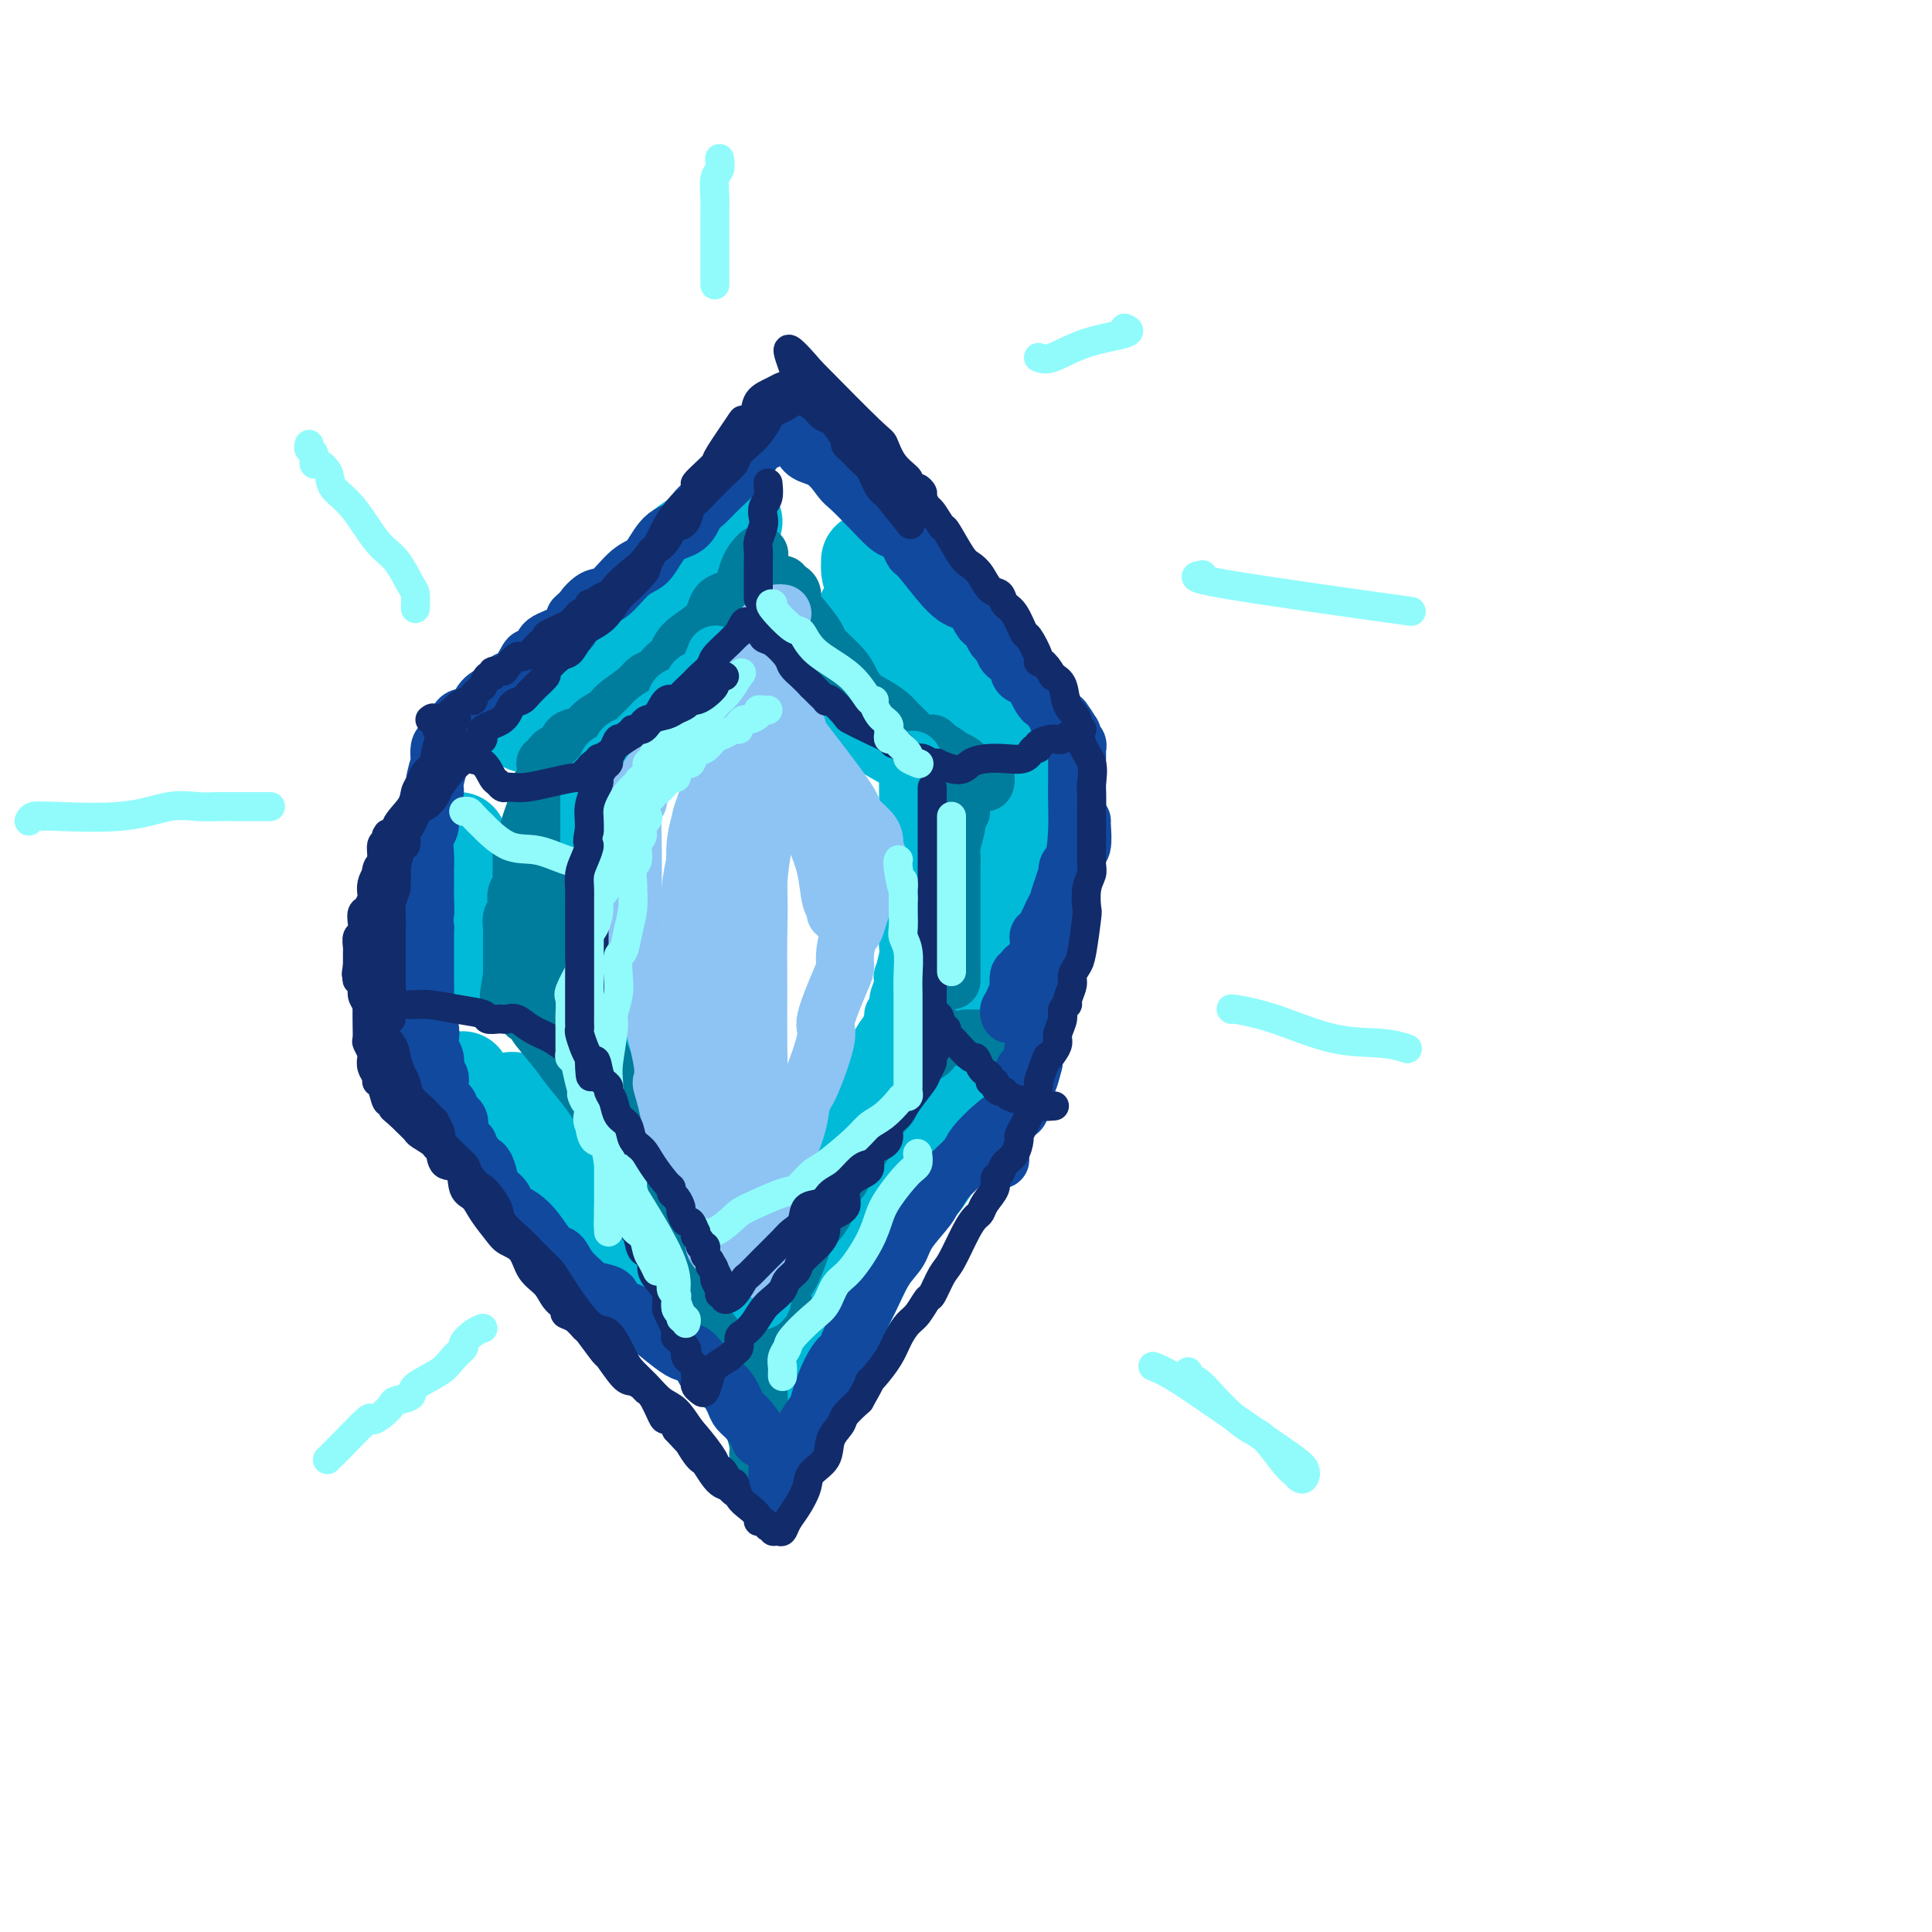 <svg viewBox='0 0 400 400' version='1.1' xmlns='http://www.w3.org/2000/svg' xmlns:xlink='http://www.w3.org/1999/xlink'><g fill='none' stroke='rgb(0,186,216)' stroke-width='20' stroke-linecap='round' stroke-linejoin='round'><path d='M148,108c-0.847,1.039 -1.694,2.079 -3,3c-1.306,0.921 -3.070,1.725 -5,4c-1.930,2.275 -4.026,6.021 -6,8c-1.974,1.979 -3.826,2.191 -6,4c-2.174,1.809 -4.672,5.216 -6,7c-1.328,1.784 -1.488,1.945 -2,3c-0.512,1.055 -1.376,3.005 -3,5c-1.624,1.995 -4.006,4.034 -5,5c-0.994,0.966 -0.598,0.857 -1,1c-0.402,0.143 -1.601,0.536 -2,1c-0.399,0.464 0.002,0.999 0,1c-0.002,0.001 -0.405,-0.532 0,-1c0.405,-0.468 1.620,-0.872 3,-2c1.380,-1.128 2.924,-2.979 5,-5c2.076,-2.021 4.683,-4.211 6,-5c1.317,-0.789 1.345,-0.177 2,-1c0.655,-0.823 1.939,-3.081 3,-4c1.061,-0.919 1.901,-0.499 3,-1c1.099,-0.501 2.458,-1.923 3,-3c0.542,-1.077 0.267,-1.808 1,-3c0.733,-1.192 2.475,-2.845 4,-4c1.525,-1.155 2.834,-1.811 4,-3c1.166,-1.189 2.190,-2.911 3,-4c0.810,-1.089 1.405,-1.544 2,-2'/><path d='M148,112c6.442,-6.132 3.046,-2.963 2,-2c-1.046,0.963 0.257,-0.279 1,-1c0.743,-0.721 0.927,-0.920 1,-1c0.073,-0.080 0.037,-0.040 0,0'/><path d='M180,116c-0.028,0.682 -0.055,1.363 0,2c0.055,0.637 0.193,1.228 1,2c0.807,0.772 2.282,1.724 3,3c0.718,1.276 0.679,2.876 2,5c1.321,2.124 4.003,4.773 7,8c2.997,3.227 6.308,7.031 9,10c2.692,2.969 4.765,5.103 6,6c1.235,0.897 1.632,0.557 2,1c0.368,0.443 0.705,1.667 1,2c0.295,0.333 0.547,-0.227 0,0c-0.547,0.227 -1.893,1.239 -6,-2c-4.107,-3.239 -10.976,-10.730 -14,-14c-3.024,-3.270 -2.202,-2.320 -3,-3c-0.798,-0.680 -3.215,-2.991 -4,-4c-0.785,-1.009 0.061,-0.717 0,-1c-0.061,-0.283 -1.031,-1.142 -2,-2'/><path d='M182,129c-4.022,-3.956 -2.578,-1.844 -2,-1c0.578,0.844 0.289,0.422 0,0'/><path d='M95,174c0.000,0.417 0.000,0.834 0,2c0.000,1.166 0.000,3.081 0,4c0.000,0.919 0.000,0.840 0,2c0.000,1.160 0.000,3.557 0,5c0.000,1.443 0.000,1.930 0,3c0.000,1.070 0.000,2.722 0,4c0.000,1.278 0.000,2.183 0,3c0.000,0.817 0.000,1.545 0,2c0.000,0.455 0.000,0.635 0,1c0.000,0.365 0.000,0.913 0,1c0.000,0.087 0.000,-0.288 0,-1c-0.000,-0.712 0.000,-1.761 0,-3c0.000,-1.239 0.000,-2.669 0,-4c0.000,-1.331 -0.000,-2.564 0,-4c0.000,-1.436 0.000,-3.076 0,-4c0.000,-0.924 -0.000,-1.133 0,-2c0.000,-0.867 0.000,-2.390 0,-3c0.000,-0.610 0.000,-0.305 0,0'/><path d='M214,171c-1.424,2.456 -2.847,4.912 -3,6c-0.153,1.088 0.965,0.810 0,3c-0.965,2.190 -4.014,6.850 -5,10c-0.986,3.150 0.090,4.790 0,6c-0.090,1.210 -1.345,1.989 -2,3c-0.655,1.011 -0.712,2.254 -1,3c-0.288,0.746 -0.809,0.995 -1,0c-0.191,-0.995 -0.051,-3.233 0,-4c0.051,-0.767 0.014,-0.062 0,-1c-0.014,-0.938 -0.004,-3.519 0,-5c0.004,-1.481 0.001,-1.861 0,-3c-0.001,-1.139 -0.000,-3.037 0,-4c0.000,-0.963 0.000,-0.989 0,-1c-0.000,-0.011 -0.000,-0.005 0,0'/><path d='M105,228c0.864,-0.287 1.729,-0.574 3,1c1.271,1.574 2.949,5.008 5,8c2.051,2.992 4.475,5.543 6,7c1.525,1.457 2.150,1.820 3,3c0.850,1.180 1.927,3.176 3,5c1.073,1.824 2.144,3.475 3,5c0.856,1.525 1.496,2.923 2,4c0.504,1.077 0.873,1.833 1,2c0.127,0.167 0.014,-0.253 0,0c-0.014,0.253 0.073,1.180 -1,0c-1.073,-1.180 -3.306,-4.466 -5,-7c-1.694,-2.534 -2.848,-4.315 -5,-6c-2.152,-1.685 -5.300,-3.274 -7,-5c-1.700,-1.726 -1.950,-3.591 -3,-5c-1.050,-1.409 -2.900,-2.363 -4,-3c-1.100,-0.637 -1.451,-0.956 -2,-2c-0.549,-1.044 -1.296,-2.813 -2,-4c-0.704,-1.187 -1.364,-1.792 -2,-2c-0.636,-0.208 -1.248,-0.017 -2,-1c-0.752,-0.983 -1.643,-3.138 -2,-4c-0.357,-0.862 -0.178,-0.431 0,0'/><path d='M202,217c-0.117,0.780 -0.234,1.561 -1,2c-0.766,0.439 -2.180,0.537 -3,1c-0.820,0.463 -1.047,1.291 -1,2c0.047,0.709 0.369,1.297 0,2c-0.369,0.703 -1.430,1.519 -2,2c-0.570,0.481 -0.648,0.628 -1,1c-0.352,0.372 -0.977,0.971 -1,1c-0.023,0.029 0.555,-0.512 0,0c-0.555,0.512 -2.245,2.078 -3,3c-0.755,0.922 -0.576,1.201 -1,2c-0.424,0.799 -1.449,2.120 -2,3c-0.551,0.880 -0.626,1.320 -1,2c-0.374,0.680 -1.046,1.601 -2,3c-0.954,1.399 -2.191,3.275 -3,5c-0.809,1.725 -1.191,3.297 -2,4c-0.809,0.703 -2.046,0.537 -3,2c-0.954,1.463 -1.625,4.557 -2,6c-0.375,1.443 -0.454,1.236 -1,2c-0.546,0.764 -1.560,2.500 -2,4c-0.440,1.500 -0.306,2.766 -1,4c-0.694,1.234 -2.214,2.437 -3,4c-0.786,1.563 -0.837,3.486 -1,5c-0.163,1.514 -0.437,2.620 -1,4c-0.563,1.380 -1.413,3.036 -2,4c-0.587,0.964 -0.910,1.238 -1,2c-0.090,0.762 0.053,2.013 0,3c-0.053,0.987 -0.301,1.711 0,1c0.301,-0.711 1.150,-2.855 2,-5'/><path d='M164,286c0.497,-1.492 0.741,-3.224 2,-5c1.259,-1.776 3.534,-3.598 5,-5c1.466,-1.402 2.121,-2.385 3,-4c0.879,-1.615 1.980,-3.862 3,-6c1.020,-2.138 1.958,-4.169 3,-6c1.042,-1.831 2.189,-3.464 3,-5c0.811,-1.536 1.285,-2.976 2,-4c0.715,-1.024 1.671,-1.633 3,-3c1.329,-1.367 3.031,-3.494 4,-5c0.969,-1.506 1.205,-2.392 2,-4c0.795,-1.608 2.149,-3.937 3,-5c0.851,-1.063 1.198,-0.858 2,-2c0.802,-1.142 2.057,-3.630 3,-5c0.943,-1.370 1.573,-1.621 2,-2c0.427,-0.379 0.651,-0.885 1,-1c0.349,-0.115 0.825,0.161 1,0c0.175,-0.161 0.050,-0.760 0,-1c-0.050,-0.240 -0.025,-0.120 0,0'/></g>
<g fill='none' stroke='rgb(0,124,156)' stroke-width='12' stroke-linecap='round' stroke-linejoin='round'><path d='M157,115c0.197,-0.197 0.393,-0.395 0,0c-0.393,0.395 -1.377,1.382 -2,3c-0.623,1.618 -0.887,3.865 -2,5c-1.113,1.135 -3.075,1.157 -4,2c-0.925,0.843 -0.814,2.506 -2,4c-1.186,1.494 -3.669,2.820 -5,4c-1.331,1.180 -1.509,2.216 -2,3c-0.491,0.784 -1.294,1.316 -2,2c-0.706,0.684 -1.315,1.520 -2,2c-0.685,0.480 -1.448,0.604 -2,1c-0.552,0.396 -0.895,1.066 -2,2c-1.105,0.934 -2.972,2.133 -4,3c-1.028,0.867 -1.216,1.402 -2,2c-0.784,0.598 -2.164,1.259 -3,2c-0.836,0.741 -1.127,1.560 -2,2c-0.873,0.440 -2.329,0.500 -3,1c-0.671,0.500 -0.558,1.441 -1,2c-0.442,0.559 -1.438,0.738 -2,1c-0.562,0.262 -0.690,0.609 -1,1c-0.310,0.391 -0.803,0.826 -1,1c-0.197,0.174 -0.099,0.087 0,0'/><path d='M162,121c0.302,0.354 0.603,0.708 1,1c0.397,0.292 0.888,0.523 1,1c0.112,0.477 -0.156,1.200 0,2c0.156,0.800 0.735,1.677 1,2c0.265,0.323 0.217,0.091 1,1c0.783,0.909 2.397,2.957 3,4c0.603,1.043 0.195,1.080 1,2c0.805,0.920 2.824,2.722 4,4c1.176,1.278 1.508,2.033 2,3c0.492,0.967 1.144,2.147 2,3c0.856,0.853 1.915,1.380 3,2c1.085,0.620 2.196,1.333 3,2c0.804,0.667 1.301,1.288 2,2c0.699,0.712 1.599,1.516 2,2c0.401,0.484 0.304,0.650 1,1c0.696,0.350 2.184,0.886 3,1c0.816,0.114 0.959,-0.195 1,0c0.041,0.195 -0.021,0.892 0,1c0.021,0.108 0.124,-0.374 1,0c0.876,0.374 2.525,1.606 3,2c0.475,0.394 -0.223,-0.048 0,0c0.223,0.048 1.369,0.588 2,1c0.631,0.412 0.747,0.698 1,1c0.253,0.302 0.642,0.621 1,1c0.358,0.379 0.684,0.820 1,1c0.316,0.180 0.621,0.100 1,0c0.379,-0.100 0.833,-0.219 1,0c0.167,0.219 0.048,0.777 0,1c-0.048,0.223 -0.024,0.112 0,0'/><path d='M199,168c-0.453,0.307 -0.906,0.614 -1,1c-0.094,0.386 0.171,0.853 0,2c-0.171,1.147 -0.778,2.976 -1,4c-0.222,1.024 -0.060,1.242 0,2c0.060,0.758 0.016,2.056 0,3c-0.016,0.944 -0.004,1.534 0,2c0.004,0.466 0.001,0.807 0,2c-0.001,1.193 -0.000,3.236 0,4c0.000,0.764 0.000,0.247 0,1c-0.000,0.753 -0.000,2.776 0,4c0.000,1.224 0.000,1.651 0,2c-0.000,0.349 -0.000,0.622 0,1c0.000,0.378 0.000,0.860 0,1c-0.000,0.140 -0.000,-0.064 0,0c0.000,0.064 0.000,0.394 0,1c-0.000,0.606 -0.000,1.487 0,2c0.000,0.513 0.000,0.660 0,1c-0.000,0.340 -0.000,0.875 0,1c0.000,0.125 0.000,-0.159 0,0c-0.000,0.159 -0.000,0.760 0,1c0.000,0.240 0.000,0.120 0,0'/><path d='M113,158c0.083,0.531 0.167,1.062 0,2c-0.167,0.938 -0.584,2.285 -1,3c-0.416,0.715 -0.832,0.800 -1,1c-0.168,0.200 -0.087,0.514 0,1c0.087,0.486 0.181,1.142 0,2c-0.181,0.858 -0.637,1.916 -1,3c-0.363,1.084 -0.633,2.193 -1,3c-0.367,0.807 -0.830,1.312 -1,2c-0.170,0.688 -0.046,1.560 0,2c0.046,0.440 0.013,0.450 0,1c-0.013,0.550 -0.007,1.642 0,2c0.007,0.358 0.016,-0.018 0,0c-0.016,0.018 -0.056,0.428 0,1c0.056,0.572 0.207,1.304 0,2c-0.207,0.696 -0.774,1.356 -1,2c-0.226,0.644 -0.113,1.272 0,2c0.113,0.728 0.226,1.556 0,2c-0.226,0.444 -0.793,0.504 -1,1c-0.207,0.496 -0.056,1.429 0,2c0.056,0.571 0.015,0.779 0,1c-0.015,0.221 -0.004,0.454 0,1c0.004,0.546 0.001,1.403 0,2c-0.001,0.597 -0.000,0.934 0,1c0.000,0.066 0.000,-0.137 0,0c-0.000,0.137 -0.000,0.615 0,1c0.000,0.385 0.000,0.678 0,1c-0.000,0.322 -0.000,0.674 0,1c0.000,0.326 0.000,0.626 0,1c-0.000,0.374 -0.000,0.821 0,1c0.000,0.179 0.000,0.089 0,0'/><path d='M106,202c-1.167,7.333 -0.583,3.667 0,0'/><path d='M109,210c0.949,0.436 1.898,0.873 2,1c0.102,0.127 -0.643,-0.055 0,1c0.643,1.055 2.674,3.348 4,5c1.326,1.652 1.948,2.664 3,4c1.052,1.336 2.535,2.998 4,5c1.465,2.002 2.912,4.346 4,6c1.088,1.654 1.817,2.618 3,4c1.183,1.382 2.821,3.180 4,5c1.179,1.820 1.900,3.661 3,6c1.100,2.339 2.579,5.174 4,7c1.421,1.826 2.783,2.641 4,5c1.217,2.359 2.290,6.262 3,8c0.710,1.738 1.059,1.311 1,2c-0.059,0.689 -0.524,2.494 0,4c0.524,1.506 2.039,2.713 3,5c0.961,2.287 1.368,5.653 2,8c0.632,2.347 1.490,3.675 2,5c0.510,1.325 0.673,2.648 1,4c0.327,1.352 0.820,2.732 1,4c0.180,1.268 0.048,2.422 0,3c-0.048,0.578 -0.013,0.579 0,1c0.013,0.421 0.004,1.263 0,1c-0.004,-0.263 -0.002,-1.632 0,-3'/><path d='M157,301c2.013,5.055 0.547,-3.308 0,-7c-0.547,-3.692 -0.173,-2.714 0,-3c0.173,-0.286 0.145,-1.837 0,-3c-0.145,-1.163 -0.406,-1.938 0,-3c0.406,-1.062 1.481,-2.410 2,-4c0.519,-1.590 0.483,-3.420 1,-5c0.517,-1.580 1.586,-2.909 2,-4c0.414,-1.091 0.174,-1.946 0,-3c-0.174,-1.054 -0.283,-2.309 0,-3c0.283,-0.691 0.959,-0.817 2,-3c1.041,-2.183 2.448,-6.422 3,-8c0.552,-1.578 0.251,-0.495 1,-1c0.749,-0.505 2.550,-2.598 3,-4c0.450,-1.402 -0.452,-2.111 0,-3c0.452,-0.889 2.256,-1.957 3,-3c0.744,-1.043 0.428,-2.063 1,-3c0.572,-0.937 2.032,-1.793 3,-3c0.968,-1.207 1.443,-2.765 2,-4c0.557,-1.235 1.195,-2.147 2,-3c0.805,-0.853 1.775,-1.646 2,-2c0.225,-0.354 -0.296,-0.269 0,-1c0.296,-0.731 1.408,-2.277 2,-3c0.592,-0.723 0.665,-0.624 1,-1c0.335,-0.376 0.934,-1.228 1,-2c0.066,-0.772 -0.399,-1.464 0,-2c0.399,-0.536 1.664,-0.917 2,-1c0.336,-0.083 -0.256,0.131 0,0c0.256,-0.131 1.359,-0.609 2,-1c0.641,-0.391 0.821,-0.696 1,-1'/><path d='M193,217c3.405,-4.869 0.917,-2.042 0,-1c-0.917,1.042 -0.262,0.298 0,0c0.262,-0.298 0.131,-0.149 0,0'/><path d='M200,215c0.173,0.000 0.345,0.000 1,0c0.655,0.000 1.792,-0.000 3,0c1.208,0.000 2.488,0.000 3,0c0.512,-0.000 0.256,0.000 0,0'/><path d='M118,172c-0.000,0.368 -0.000,0.737 0,1c0.000,0.263 0.000,0.421 0,1c-0.000,0.579 -0.000,1.578 0,2c0.000,0.422 0.000,0.268 0,1c-0.000,0.732 -0.000,2.350 0,3c0.000,0.650 0.000,0.330 0,1c-0.000,0.670 -0.000,2.329 0,3c0.000,0.671 0.000,0.356 0,1c-0.000,0.644 -0.000,2.249 0,3c0.000,0.751 0.000,0.649 0,1c-0.000,0.351 -0.000,1.155 0,2c0.000,0.845 0.000,1.732 0,2c-0.000,0.268 -0.000,-0.082 0,0c0.000,0.082 0.000,0.596 0,1c-0.000,0.404 -0.001,0.699 0,1c0.001,0.301 0.002,0.608 0,1c-0.002,0.392 -0.008,0.867 0,1c0.008,0.133 0.030,-0.078 0,0c-0.030,0.078 -0.111,0.445 0,1c0.111,0.555 0.415,1.299 1,2c0.585,0.701 1.450,1.358 2,2c0.550,0.642 0.785,1.268 1,2c0.215,0.732 0.408,1.570 1,2c0.592,0.430 1.581,0.453 2,1c0.419,0.547 0.268,1.617 1,3c0.732,1.383 2.347,3.078 3,4c0.653,0.922 0.345,1.072 1,2c0.655,0.928 2.275,2.635 3,4c0.725,1.365 0.555,2.386 1,4c0.445,1.614 1.504,3.819 2,5c0.496,1.181 0.427,1.337 1,2c0.573,0.663 1.786,1.831 3,3'/><path d='M140,234c3.156,5.773 0.548,3.205 0,3c-0.548,-0.205 0.966,1.954 2,3c1.034,1.046 1.587,0.981 2,2c0.413,1.019 0.684,3.124 1,4c0.316,0.876 0.676,0.523 1,1c0.324,0.477 0.612,1.785 1,3c0.388,1.215 0.877,2.337 1,3c0.123,0.663 -0.121,0.866 0,1c0.121,0.134 0.606,0.197 1,1c0.394,0.803 0.697,2.345 1,3c0.303,0.655 0.604,0.424 1,1c0.396,0.576 0.885,1.960 1,3c0.115,1.040 -0.143,1.737 0,2c0.143,0.263 0.688,0.091 1,0c0.312,-0.091 0.390,-0.101 0,-1c-0.390,-0.899 -1.250,-2.685 -2,-4c-0.750,-1.315 -1.391,-2.158 -2,-3c-0.609,-0.842 -1.185,-1.684 -2,-3c-0.815,-1.316 -1.870,-3.106 -3,-5c-1.130,-1.894 -2.336,-3.891 -4,-6c-1.664,-2.109 -3.786,-4.328 -5,-6c-1.214,-1.672 -1.519,-2.796 -2,-4c-0.481,-1.204 -1.137,-2.487 -2,-4c-0.863,-1.513 -1.931,-3.257 -3,-5'/><path d='M128,223c-4.632,-7.357 -4.210,-6.251 -5,-8c-0.790,-1.749 -2.790,-6.353 -4,-9c-1.210,-2.647 -1.631,-3.336 -2,-4c-0.369,-0.664 -0.687,-1.302 -1,-2c-0.313,-0.698 -0.623,-1.457 -1,-2c-0.377,-0.543 -0.822,-0.869 -1,-1c-0.178,-0.131 -0.089,-0.065 0,0'/></g>
<g fill='none' stroke='rgb(0,186,216)' stroke-width='12' stroke-linecap='round' stroke-linejoin='round'><path d='M148,136c0.170,-0.437 0.340,-0.874 0,0c-0.340,0.874 -1.192,3.059 -2,4c-0.808,0.941 -1.574,0.637 -2,1c-0.426,0.363 -0.512,1.393 -1,2c-0.488,0.607 -1.376,0.792 -2,1c-0.624,0.208 -0.982,0.440 -1,1c-0.018,0.560 0.303,1.449 0,2c-0.303,0.551 -1.232,0.764 -2,1c-0.768,0.236 -1.376,0.496 -2,1c-0.624,0.504 -1.265,1.252 -2,2c-0.735,0.748 -1.564,1.496 -2,2c-0.436,0.504 -0.480,0.765 -1,1c-0.520,0.235 -1.515,0.444 -2,1c-0.485,0.556 -0.458,1.458 -1,2c-0.542,0.542 -1.652,0.724 -2,1c-0.348,0.276 0.065,0.648 0,1c-0.065,0.352 -0.610,0.686 -1,1c-0.390,0.314 -0.626,0.609 -1,1c-0.374,0.391 -0.885,0.878 -1,1c-0.115,0.122 0.165,-0.122 0,0c-0.165,0.122 -0.776,0.609 -1,1c-0.224,0.391 -0.060,0.687 0,1c0.060,0.313 0.016,0.644 0,1c-0.016,0.356 -0.004,0.736 0,1c0.004,0.264 0.001,0.411 0,1c-0.001,0.589 -0.000,1.620 0,2c0.000,0.380 0.000,0.109 0,1c-0.000,0.891 -0.000,2.946 0,5'/><path d='M122,175c-0.109,2.183 -0.382,1.639 0,2c0.382,0.361 1.419,1.625 2,3c0.581,1.375 0.705,2.860 1,4c0.295,1.140 0.762,1.935 1,3c0.238,1.065 0.248,2.398 1,4c0.752,1.602 2.247,3.472 3,5c0.753,1.528 0.763,2.715 1,4c0.237,1.285 0.701,2.668 1,4c0.299,1.332 0.435,2.615 1,4c0.565,1.385 1.561,2.874 2,4c0.439,1.126 0.320,1.890 1,3c0.680,1.110 2.157,2.568 3,4c0.843,1.432 1.052,2.840 1,4c-0.052,1.160 -0.366,2.074 0,3c0.366,0.926 1.412,1.866 2,3c0.588,1.134 0.717,2.464 1,4c0.283,1.536 0.721,3.280 1,4c0.279,0.720 0.400,0.416 1,1c0.600,0.584 1.681,2.057 2,3c0.319,0.943 -0.123,1.358 0,2c0.123,0.642 0.810,1.512 1,2c0.190,0.488 -0.117,0.594 0,1c0.117,0.406 0.658,1.113 1,2c0.342,0.887 0.487,1.953 1,3c0.513,1.047 1.395,2.074 2,3c0.605,0.926 0.932,1.749 1,3c0.068,1.251 -0.123,2.929 0,4c0.123,1.071 0.562,1.536 1,2'/><path d='M154,263c5.655,13.262 3.792,2.417 3,-2c-0.792,-4.417 -0.512,-2.407 0,-2c0.512,0.407 1.255,-0.788 2,-2c0.745,-1.212 1.493,-2.439 2,-3c0.507,-0.561 0.774,-0.456 1,-1c0.226,-0.544 0.413,-1.737 1,-3c0.587,-1.263 1.575,-2.595 2,-3c0.425,-0.405 0.288,0.117 1,-1c0.712,-1.117 2.274,-3.874 3,-5c0.726,-1.126 0.617,-0.622 1,-1c0.383,-0.378 1.259,-1.637 2,-3c0.741,-1.363 1.347,-2.830 2,-4c0.653,-1.170 1.355,-2.045 2,-3c0.645,-0.955 1.235,-1.992 2,-3c0.765,-1.008 1.707,-1.989 2,-3c0.293,-1.011 -0.062,-2.053 0,-3c0.062,-0.947 0.542,-1.800 1,-2c0.458,-0.200 0.892,0.254 1,0c0.108,-0.254 -0.112,-1.215 0,-2c0.112,-0.785 0.556,-1.392 1,-2'/><path d='M183,215c4.729,-7.378 2.052,-1.822 1,0c-1.052,1.822 -0.479,-0.089 0,-1c0.479,-0.911 0.864,-0.821 1,-1c0.136,-0.179 0.021,-0.628 0,-1c-0.021,-0.372 0.051,-0.669 0,-1c-0.051,-0.331 -0.224,-0.696 0,-1c0.224,-0.304 0.843,-0.547 1,-1c0.157,-0.453 -0.150,-1.116 0,-2c0.150,-0.884 0.758,-1.990 1,-3c0.242,-1.010 0.117,-1.925 0,-2c-0.117,-0.075 -0.228,0.689 0,0c0.228,-0.689 0.793,-2.832 1,-4c0.207,-1.168 0.055,-1.360 0,-2c-0.055,-0.640 -0.015,-1.729 0,-3c0.015,-1.271 0.004,-2.724 0,-4c-0.004,-1.276 -0.001,-2.375 0,-4c0.001,-1.625 0.000,-3.777 0,-5c-0.000,-1.223 -0.000,-1.518 0,-3c0.000,-1.482 0.000,-4.151 0,-6c-0.000,-1.849 -0.000,-2.877 0,-4c0.000,-1.123 0.000,-2.342 0,-3c-0.000,-0.658 -0.000,-0.754 0,-1c0.000,-0.246 0.000,-0.642 0,-1c-0.000,-0.358 -0.000,-0.679 0,-1'/><path d='M188,161c0.571,-6.091 1.997,-2.818 0,-3c-1.997,-0.182 -7.418,-3.819 -11,-6c-3.582,-2.181 -5.326,-2.905 -7,-4c-1.674,-1.095 -3.278,-2.559 -4,-3c-0.722,-0.441 -0.560,0.142 -1,0c-0.440,-0.142 -1.481,-1.008 -2,-2c-0.519,-0.992 -0.517,-2.108 -1,-3c-0.483,-0.892 -1.450,-1.559 -2,-2c-0.550,-0.441 -0.684,-0.654 -1,-1c-0.316,-0.346 -0.816,-0.824 -1,-1c-0.184,-0.176 -0.053,-0.050 0,0c0.053,0.050 0.026,0.025 0,0'/><path d='M158,136c0.000,0.833 0.000,1.667 0,2c0.000,0.333 0.000,0.167 0,0'/></g>
<g fill='none' stroke='rgb(141,196,244)' stroke-width='12' stroke-linecap='round' stroke-linejoin='round'><path d='M162,127c-0.388,-0.044 -0.776,-0.089 -1,0c-0.224,0.089 -0.285,0.311 -1,1c-0.715,0.689 -2.083,1.846 -3,3c-0.917,1.154 -1.383,2.305 -2,3c-0.617,0.695 -1.385,0.935 -2,2c-0.615,1.065 -1.075,2.957 -2,4c-0.925,1.043 -2.314,1.238 -3,2c-0.686,0.762 -0.670,2.092 -1,3c-0.330,0.908 -1.005,1.394 -2,2c-0.995,0.606 -2.309,1.331 -3,2c-0.691,0.669 -0.760,1.280 -1,2c-0.240,0.720 -0.652,1.547 -1,2c-0.348,0.453 -0.633,0.533 -1,1c-0.367,0.467 -0.816,1.322 -2,3c-1.184,1.678 -3.102,4.179 -4,6c-0.898,1.821 -0.777,2.962 -1,3c-0.223,0.038 -0.791,-1.028 -1,0c-0.209,1.028 -0.060,4.151 0,8c0.060,3.849 0.030,8.425 0,13'/><path d='M131,187c-0.101,6.442 0.647,10.547 2,16c1.353,5.453 3.312,12.253 4,16c0.688,3.747 0.107,4.440 0,5c-0.107,0.560 0.262,0.988 1,4c0.738,3.012 1.847,8.607 3,12c1.153,3.393 2.352,4.582 3,6c0.648,1.418 0.746,3.065 1,4c0.254,0.935 0.665,1.159 1,2c0.335,0.841 0.595,2.297 1,3c0.405,0.703 0.955,0.651 1,1c0.045,0.349 -0.416,1.100 0,2c0.416,0.900 1.708,1.950 3,3'/><path d='M151,261c1.500,3.545 0.249,1.908 0,1c-0.249,-0.908 0.504,-1.088 2,-3c1.496,-1.912 3.734,-5.555 5,-8c1.266,-2.445 1.559,-3.691 2,-5c0.441,-1.309 1.030,-2.680 2,-5c0.970,-2.320 2.320,-5.588 3,-8c0.680,-2.412 0.690,-3.966 1,-5c0.310,-1.034 0.920,-1.547 2,-4c1.080,-2.453 2.628,-6.847 3,-9c0.372,-2.153 -0.433,-2.067 0,-4c0.433,-1.933 2.104,-5.885 3,-8c0.896,-2.115 1.017,-2.393 1,-3c-0.017,-0.607 -0.173,-1.545 0,-3c0.173,-1.455 0.673,-3.429 1,-4c0.327,-0.571 0.479,0.259 1,-1c0.521,-1.259 1.409,-4.608 2,-6c0.591,-1.392 0.883,-0.826 1,-1c0.117,-0.174 0.058,-1.087 0,-2'/><path d='M180,183c2.548,-8.773 1.417,-5.706 1,-5c-0.417,0.706 -0.121,-0.949 0,-2c0.121,-1.051 0.066,-1.499 0,-2c-0.066,-0.501 -0.143,-1.057 -1,-2c-0.857,-0.943 -2.494,-2.275 -3,-3c-0.506,-0.725 0.117,-0.845 -2,-4c-2.117,-3.155 -6.976,-9.347 -9,-12c-2.024,-2.653 -1.215,-1.767 -1,-2c0.215,-0.233 -0.166,-1.585 -1,-1c-0.834,0.585 -2.120,3.105 -3,5c-0.880,1.895 -1.352,3.164 -2,6c-0.648,2.836 -1.471,7.239 -2,10c-0.529,2.761 -0.765,3.881 -1,5'/><path d='M156,176c-1.464,6.590 -1.124,10.065 -1,13c0.124,2.935 0.033,5.330 0,10c-0.033,4.670 -0.009,11.615 0,16c0.009,4.385 0.003,6.210 0,9c-0.003,2.790 -0.001,6.546 0,9c0.001,2.454 0.003,3.607 0,5c-0.003,1.393 -0.011,3.028 0,4c0.011,0.972 0.041,1.283 0,1c-0.041,-0.283 -0.155,-1.158 0,-2c0.155,-0.842 0.577,-1.650 1,-4c0.423,-2.350 0.846,-6.242 1,-10c0.154,-3.758 0.038,-7.381 0,-11c-0.038,-3.619 0.001,-7.232 0,-11c-0.001,-3.768 -0.042,-7.689 0,-11c0.042,-3.311 0.167,-6.012 0,-10c-0.167,-3.988 -0.625,-9.262 -1,-13c-0.375,-3.738 -0.668,-5.940 -1,-8c-0.332,-2.060 -0.705,-3.978 -1,-5c-0.295,-1.022 -0.513,-1.149 -1,-1c-0.487,0.149 -1.244,0.575 -2,1'/><path d='M151,158c-1.548,1.890 -3.917,6.616 -5,9c-1.083,2.384 -0.879,2.427 -1,4c-0.121,1.573 -0.569,4.677 -1,7c-0.431,2.323 -0.847,3.865 -1,6c-0.153,2.135 -0.043,4.865 0,7c0.043,2.135 0.018,3.677 0,6c-0.018,2.323 -0.031,5.426 0,8c0.031,2.574 0.105,4.618 0,6c-0.105,1.382 -0.389,2.100 0,4c0.389,1.900 1.452,4.981 2,7c0.548,2.019 0.580,2.976 1,4c0.420,1.024 1.227,2.116 2,3c0.773,0.884 1.513,1.561 2,2c0.487,0.439 0.722,0.639 1,1c0.278,0.361 0.599,0.884 1,1c0.401,0.116 0.882,-0.173 1,0c0.118,0.173 -0.126,0.810 0,0c0.126,-0.810 0.623,-3.067 1,-5c0.377,-1.933 0.636,-3.541 1,-5c0.364,-1.459 0.834,-2.769 1,-4c0.166,-1.231 0.030,-2.384 0,-4c-0.030,-1.616 0.048,-3.695 0,-7c-0.048,-3.305 -0.220,-7.836 0,-11c0.220,-3.164 0.832,-4.962 1,-7c0.168,-2.038 -0.109,-4.318 0,-7c0.109,-2.682 0.602,-5.766 1,-8c0.398,-2.234 0.699,-3.617 1,-5'/><path d='M159,170c1.191,-10.660 0.669,-5.809 1,-5c0.331,0.809 1.517,-2.423 2,-4c0.483,-1.577 0.265,-1.498 0,-2c-0.265,-0.502 -0.576,-1.585 0,-1c0.576,0.585 2.038,2.839 3,5c0.962,2.161 1.425,4.228 2,6c0.575,1.772 1.264,3.250 2,5c0.736,1.750 1.521,3.774 2,6c0.479,2.226 0.654,4.656 1,6c0.346,1.344 0.864,1.604 1,2c0.136,0.396 -0.110,0.930 0,1c0.110,0.070 0.576,-0.324 1,0c0.424,0.324 0.804,1.365 1,1c0.196,-0.365 0.207,-2.137 0,-3c-0.207,-0.863 -0.630,-0.818 -1,-2c-0.370,-1.182 -0.685,-3.591 -1,-6'/><path d='M173,179c-0.296,-2.803 -1.035,-4.811 -2,-7c-0.965,-2.189 -2.157,-4.559 -3,-7c-0.843,-2.441 -1.339,-4.953 -2,-7c-0.661,-2.047 -1.487,-3.631 -2,-5c-0.513,-1.369 -0.713,-2.524 -1,-4c-0.287,-1.476 -0.663,-3.271 -1,-4c-0.337,-0.729 -0.637,-0.390 -1,-1c-0.363,-0.610 -0.788,-2.167 -1,-3c-0.212,-0.833 -0.211,-0.940 0,-1c0.211,-0.060 0.630,-0.073 0,0c-0.630,0.073 -2.310,0.234 -3,1c-0.690,0.766 -0.391,2.139 -1,4c-0.609,1.861 -2.127,4.210 -3,6c-0.873,1.790 -1.102,3.020 -2,4c-0.898,0.980 -2.465,1.710 -3,3c-0.535,1.290 -0.038,3.141 0,4c0.038,0.859 -0.381,0.725 -1,2c-0.619,1.275 -1.436,3.959 -2,6c-0.564,2.041 -0.875,3.440 -1,5c-0.125,1.560 -0.062,3.280 0,5'/><path d='M144,180c-0.619,5.122 -0.166,6.927 0,8c0.166,1.073 0.044,1.415 0,2c-0.044,0.585 -0.012,1.412 0,2c0.012,0.588 0.003,0.936 0,1c-0.003,0.064 -0.001,-0.154 0,0c0.001,0.154 0.000,0.682 0,1c-0.000,0.318 -0.000,0.425 0,1c0.000,0.575 0.000,1.616 0,2c-0.000,0.384 -0.000,0.110 0,0c0.000,-0.110 0.000,-0.055 0,0'/><path d='M144,196c-0.001,1.522 -0.001,3.044 0,4c0.001,0.956 0.004,1.347 0,2c-0.004,0.653 -0.015,1.567 0,2c0.015,0.433 0.056,0.386 0,1c-0.056,0.614 -0.209,1.888 0,3c0.209,1.112 0.782,2.063 1,3c0.218,0.937 0.082,1.859 0,4c-0.082,2.141 -0.112,5.500 0,7c0.112,1.500 0.364,1.142 1,3c0.636,1.858 1.657,5.934 2,8c0.343,2.066 0.009,2.122 0,3c-0.009,0.878 0.308,2.579 1,4c0.692,1.421 1.760,2.564 2,4c0.240,1.436 -0.348,3.166 0,4c0.348,0.834 1.633,0.771 2,2c0.367,1.229 -0.185,3.748 0,5c0.185,1.252 1.108,1.236 2,2c0.892,0.764 1.755,2.308 2,3c0.245,0.692 -0.126,0.532 0,1c0.126,0.468 0.750,1.562 1,2c0.250,0.438 0.125,0.219 0,0'/></g>
<g fill='none' stroke='rgb(17,73,159)' stroke-width='12' stroke-linecap='round' stroke-linejoin='round'><path d='M224,170c-0.032,-0.014 -0.064,-0.028 0,1c0.064,1.028 0.223,3.099 0,4c-0.223,0.901 -0.830,0.631 -1,1c-0.170,0.369 0.095,1.378 0,2c-0.095,0.622 -0.550,0.856 -1,1c-0.450,0.144 -0.893,0.196 -1,1c-0.107,0.804 0.123,2.360 0,3c-0.123,0.640 -0.597,0.365 -1,1c-0.403,0.635 -0.733,2.178 -1,3c-0.267,0.822 -0.470,0.921 -1,2c-0.530,1.079 -1.386,3.139 -2,4c-0.614,0.861 -0.987,0.522 -1,1c-0.013,0.478 0.332,1.771 0,3c-0.332,1.229 -1.343,2.392 -2,3c-0.657,0.608 -0.960,0.659 -1,1c-0.040,0.341 0.181,0.970 0,1c-0.181,0.030 -0.766,-0.539 -1,0c-0.234,0.539 -0.119,2.186 0,3c0.119,0.814 0.242,0.796 0,1c-0.242,0.204 -0.849,0.629 -1,1c-0.151,0.371 0.156,0.687 0,1c-0.156,0.313 -0.773,0.623 -1,1c-0.227,0.377 -0.065,0.822 0,1c0.065,0.178 0.032,0.089 0,0'/><path d='M211,229c0.166,0.342 0.331,0.684 0,1c-0.331,0.316 -1.160,0.605 -2,1c-0.840,0.395 -1.692,0.897 -3,2c-1.308,1.103 -3.072,2.806 -4,4c-0.928,1.194 -1.019,1.878 -2,3c-0.981,1.122 -2.851,2.680 -4,4c-1.149,1.320 -1.577,2.401 -2,3c-0.423,0.599 -0.840,0.716 -1,1c-0.160,0.284 -0.063,0.734 -1,2c-0.937,1.266 -2.907,3.349 -4,5c-1.093,1.651 -1.309,2.871 -2,4c-0.691,1.129 -1.858,2.167 -3,4c-1.142,1.833 -2.259,4.459 -3,6c-0.741,1.541 -1.106,1.995 -2,4c-0.894,2.005 -2.319,5.562 -3,7c-0.681,1.438 -0.620,0.758 -1,1c-0.380,0.242 -1.202,1.405 -2,3c-0.798,1.595 -1.573,3.620 -2,5c-0.427,1.380 -0.506,2.114 -1,3c-0.494,0.886 -1.404,1.925 -2,3c-0.596,1.075 -0.877,2.187 -1,3c-0.123,0.813 -0.088,1.328 0,2c0.088,0.672 0.230,1.500 0,2c-0.230,0.500 -0.831,0.673 -1,1c-0.169,0.327 0.095,0.808 0,1c-0.095,0.192 -0.547,0.096 -1,0'/><path d='M164,304c-4.220,7.078 -2.770,0.272 -3,-3c-0.230,-3.272 -2.141,-3.011 -3,-3c-0.859,0.011 -0.666,-0.227 -1,-1c-0.334,-0.773 -1.196,-2.079 -2,-3c-0.804,-0.921 -1.552,-1.457 -2,-2c-0.448,-0.543 -0.596,-1.092 -1,-2c-0.404,-0.908 -1.063,-2.173 -2,-3c-0.937,-0.827 -2.150,-1.215 -3,-2c-0.850,-0.785 -1.336,-1.967 -2,-3c-0.664,-1.033 -1.506,-1.919 -2,-2c-0.494,-0.081 -0.640,0.641 -3,-1c-2.360,-1.641 -6.934,-5.644 -9,-7c-2.066,-1.356 -1.623,-0.064 -2,0c-0.377,0.064 -1.575,-1.102 -2,-2c-0.425,-0.898 -0.078,-1.530 -1,-2c-0.922,-0.470 -3.114,-0.778 -4,-1c-0.886,-0.222 -0.467,-0.359 -1,-1c-0.533,-0.641 -2.019,-1.786 -3,-3c-0.981,-1.214 -1.457,-2.496 -2,-3c-0.543,-0.504 -1.154,-0.228 -2,-1c-0.846,-0.772 -1.927,-2.591 -3,-4c-1.073,-1.409 -2.136,-2.407 -3,-3c-0.864,-0.593 -1.527,-0.781 -2,-1c-0.473,-0.219 -0.757,-0.469 -1,-1c-0.243,-0.531 -0.446,-1.342 -1,-2c-0.554,-0.658 -1.458,-1.162 -2,-2c-0.542,-0.838 -0.723,-2.008 -1,-3c-0.277,-0.992 -0.652,-1.806 -1,-2c-0.348,-0.194 -0.671,0.230 -1,0c-0.329,-0.230 -0.665,-1.115 -1,-2'/><path d='M98,239c-3.895,-4.753 -1.631,-2.636 -1,-2c0.631,0.636 -0.369,-0.211 -1,-1c-0.631,-0.789 -0.891,-1.521 -1,-2c-0.109,-0.479 -0.067,-0.705 0,-1c0.067,-0.295 0.157,-0.657 0,-1c-0.157,-0.343 -0.563,-0.666 -1,-1c-0.437,-0.334 -0.905,-0.680 -1,-1c-0.095,-0.320 0.185,-0.614 0,-1c-0.185,-0.386 -0.834,-0.864 -1,-1c-0.166,-0.136 0.151,0.069 0,0c-0.151,-0.069 -0.772,-0.414 -1,-1c-0.228,-0.586 -0.065,-1.414 0,-2c0.065,-0.586 0.031,-0.930 0,-1c-0.031,-0.070 -0.060,0.133 0,0c0.060,-0.133 0.209,-0.602 0,-1c-0.209,-0.398 -0.774,-0.725 -1,-1c-0.226,-0.275 -0.112,-0.496 0,-1c0.112,-0.504 0.222,-1.290 0,-2c-0.222,-0.710 -0.778,-1.345 -1,-2c-0.222,-0.655 -0.112,-1.329 0,-2c0.112,-0.671 0.226,-1.340 0,-2c-0.226,-0.660 -0.793,-1.310 -1,-2c-0.207,-0.690 -0.056,-1.419 0,-3c0.056,-1.581 0.015,-4.014 0,-5c-0.015,-0.986 -0.004,-0.527 0,-1c0.004,-0.473 0.001,-1.879 0,-3c-0.001,-1.121 -0.000,-1.956 0,-3c0.000,-1.044 0.000,-2.298 0,-3c-0.000,-0.702 -0.000,-0.851 0,-1'/><path d='M88,192c-0.464,-5.937 -0.124,-3.281 0,-3c0.124,0.281 0.034,-1.813 0,-3c-0.034,-1.187 -0.010,-1.467 0,-2c0.010,-0.533 0.007,-1.320 0,-2c-0.007,-0.680 -0.017,-1.252 0,-2c0.017,-0.748 0.061,-1.671 0,-3c-0.061,-1.329 -0.228,-3.063 0,-4c0.228,-0.937 0.849,-1.075 1,-2c0.151,-0.925 -0.170,-2.636 0,-4c0.170,-1.364 0.830,-2.382 1,-3c0.170,-0.618 -0.151,-0.838 0,-2c0.151,-1.162 0.774,-3.268 1,-4c0.226,-0.732 0.054,-0.091 0,0c-0.054,0.091 0.011,-0.369 0,-1c-0.011,-0.631 -0.098,-1.434 0,-2c0.098,-0.566 0.381,-0.893 1,-1c0.619,-0.107 1.573,0.008 2,-1c0.427,-1.008 0.327,-3.139 1,-4c0.673,-0.861 2.119,-0.452 3,-1c0.881,-0.548 1.196,-2.052 2,-3c0.804,-0.948 2.098,-1.339 3,-2c0.902,-0.661 1.412,-1.591 2,-2c0.588,-0.409 1.254,-0.298 2,-1c0.746,-0.702 1.572,-2.218 2,-3c0.428,-0.782 0.457,-0.831 1,-1c0.543,-0.169 1.599,-0.458 2,-1c0.401,-0.542 0.146,-1.338 1,-2c0.854,-0.662 2.815,-1.189 4,-2c1.185,-0.811 1.592,-1.905 2,-3'/><path d='M119,128c4.698,-4.509 2.442,-2.283 2,-2c-0.442,0.283 0.931,-1.378 2,-2c1.069,-0.622 1.835,-0.205 3,-1c1.165,-0.795 2.728,-2.803 4,-4c1.272,-1.197 2.252,-1.585 3,-2c0.748,-0.415 1.264,-0.859 2,-2c0.736,-1.141 1.693,-2.978 3,-4c1.307,-1.022 2.965,-1.227 4,-2c1.035,-0.773 1.446,-2.113 2,-3c0.554,-0.887 1.250,-1.321 2,-2c0.750,-0.679 1.552,-1.604 3,-3c1.448,-1.396 3.540,-3.264 5,-5c1.460,-1.736 2.286,-3.341 3,-4c0.714,-0.659 1.315,-0.373 2,-1c0.685,-0.627 1.454,-2.169 2,-3c0.546,-0.831 0.870,-0.952 1,-1c0.130,-0.048 0.065,-0.024 0,0'/><path d='M162,87c7.375,-5.620 4.313,0.831 4,4c-0.313,3.169 2.122,3.056 4,4c1.878,0.944 3.199,2.945 4,4c0.801,1.055 1.083,1.164 2,2c0.917,0.836 2.469,2.399 4,4c1.531,1.601 3.039,3.239 4,4c0.961,0.761 1.373,0.646 2,1c0.627,0.354 1.470,1.178 2,2c0.530,0.822 0.748,1.642 1,2c0.252,0.358 0.540,0.253 2,2c1.460,1.747 4.093,5.346 6,7c1.907,1.654 3.088,1.364 4,2c0.912,0.636 1.554,2.197 2,3c0.446,0.803 0.697,0.849 1,1c0.303,0.151 0.657,0.406 1,1c0.343,0.594 0.674,1.525 1,2c0.326,0.475 0.647,0.494 1,1c0.353,0.506 0.737,1.498 1,2c0.263,0.502 0.404,0.513 1,1c0.596,0.487 1.646,1.451 2,2c0.354,0.549 0.010,0.685 0,1c-0.010,0.315 0.312,0.811 1,1c0.688,0.189 1.742,0.072 2,0c0.258,-0.072 -0.281,-0.097 0,1c0.281,1.097 1.381,3.317 2,4c0.619,0.683 0.757,-0.171 1,0c0.243,0.171 0.591,1.365 1,2c0.409,0.635 0.879,0.709 1,1c0.121,0.291 -0.108,0.797 0,1c0.108,0.203 0.554,0.101 1,0'/><path d='M220,149c2.896,3.891 0.636,1.620 0,1c-0.636,-0.620 0.351,0.411 1,1c0.649,0.589 0.958,0.735 1,1c0.042,0.265 -0.185,0.648 0,1c0.185,0.352 0.782,0.673 1,1c0.218,0.327 0.059,0.660 0,1c-0.059,0.340 -0.016,0.686 0,1c0.016,0.314 0.004,0.597 0,1c-0.004,0.403 -0.001,0.928 0,1c0.001,0.072 0.001,-0.308 0,0c-0.001,0.308 -0.002,1.303 0,2c0.002,0.697 0.007,1.096 0,2c-0.007,0.904 -0.025,2.311 0,4c0.025,1.689 0.095,3.658 0,6c-0.095,2.342 -0.354,5.056 -1,7c-0.646,1.944 -1.678,3.118 -2,5c-0.322,1.882 0.067,4.471 0,6c-0.067,1.529 -0.591,1.997 -1,3c-0.409,1.003 -0.702,2.540 -1,4c-0.298,1.460 -0.602,2.843 -1,4c-0.398,1.157 -0.890,2.088 -1,3c-0.110,0.912 0.163,1.807 0,3c-0.163,1.193 -0.762,2.686 -1,4c-0.238,1.314 -0.116,2.449 0,3c0.116,0.551 0.227,0.519 0,1c-0.227,0.481 -0.792,1.476 -1,2c-0.208,0.524 -0.059,0.578 0,1c0.059,0.422 0.030,1.211 0,2'/><path d='M214,220c-1.863,7.761 -2.020,3.165 -2,2c0.020,-1.165 0.216,1.101 0,2c-0.216,0.899 -0.845,0.430 -1,1c-0.155,0.570 0.165,2.180 0,3c-0.165,0.820 -0.814,0.852 -1,1c-0.186,0.148 0.090,0.412 0,1c-0.090,0.588 -0.546,1.501 -1,2c-0.454,0.499 -0.906,0.585 -1,1c-0.094,0.415 0.171,1.159 0,2c-0.171,0.841 -0.778,1.781 -1,2c-0.222,0.219 -0.060,-0.281 0,0c0.060,0.281 0.016,1.345 0,2c-0.016,0.655 -0.005,0.901 0,1c0.005,0.099 0.002,0.049 0,0'/><path d='M207,240c0.000,0.000 0.100,0.100 0.1,0.1'/></g>
<g fill='none' stroke='rgb(18,43,106)' stroke-width='6' stroke-linecap='round' stroke-linejoin='round'><path d='M159,100c0.111,1.092 0.222,2.183 0,3c-0.222,0.817 -0.777,1.358 -1,2c-0.223,0.642 -0.112,1.384 0,2c0.112,0.616 0.226,1.106 0,2c-0.226,0.894 -0.793,2.192 -1,3c-0.207,0.808 -0.056,1.127 0,2c0.056,0.873 0.015,2.301 0,3c-0.015,0.699 -0.004,0.671 0,1c0.004,0.329 0.001,1.016 0,2c-0.001,0.984 -0.000,2.265 0,3c0.000,0.735 0.000,0.924 0,1c-0.000,0.076 -0.000,0.038 0,0'/><path d='M89,149c0.395,-0.321 0.790,-0.643 1,0c0.210,0.643 0.234,2.250 1,3c0.766,0.750 2.275,0.642 3,1c0.725,0.358 0.667,1.181 1,2c0.333,0.819 1.059,1.635 2,2c0.941,0.365 2.098,0.280 3,1c0.902,0.720 1.550,2.245 2,3c0.450,0.755 0.703,0.739 1,1c0.297,0.261 0.640,0.799 1,1c0.360,0.201 0.738,0.064 1,0c0.262,-0.064 0.409,-0.055 1,0c0.591,0.055 1.625,0.156 3,0c1.375,-0.156 3.090,-0.567 5,-1c1.910,-0.433 4.014,-0.886 5,-1c0.986,-0.114 0.854,0.111 1,0c0.146,-0.111 0.571,-0.558 1,-1c0.429,-0.442 0.861,-0.878 1,-1c0.139,-0.122 -0.014,0.070 0,0c0.014,-0.070 0.194,-0.403 1,-1c0.806,-0.597 2.237,-1.459 3,-2c0.763,-0.541 0.859,-0.761 1,-1c0.141,-0.239 0.326,-0.497 1,-1c0.674,-0.503 1.837,-1.252 3,-2'/><path d='M131,152c2.275,-1.788 1.961,-1.757 2,-2c0.039,-0.243 0.429,-0.761 1,-1c0.571,-0.239 1.322,-0.200 2,-1c0.678,-0.800 1.281,-2.438 2,-3c0.719,-0.562 1.553,-0.048 2,0c0.447,0.048 0.505,-0.372 1,-1c0.495,-0.628 1.426,-1.466 2,-2c0.574,-0.534 0.790,-0.765 1,-1c0.210,-0.235 0.414,-0.474 1,-1c0.586,-0.526 1.554,-1.340 2,-2c0.446,-0.660 0.372,-1.165 1,-2c0.628,-0.835 1.960,-2.000 3,-3c1.040,-1.000 1.788,-1.835 2,-2c0.212,-0.165 -0.112,0.341 0,0c0.112,-0.341 0.662,-1.530 1,-2c0.338,-0.470 0.466,-0.221 1,0c0.534,0.221 1.476,0.415 2,1c0.524,0.585 0.630,1.560 1,2c0.370,0.440 1.005,0.344 2,1c0.995,0.656 2.349,2.062 3,3c0.651,0.938 0.598,1.406 1,2c0.402,0.594 1.258,1.312 2,2c0.742,0.688 1.371,1.344 2,2'/><path d='M168,142c2.402,2.407 1.909,1.924 2,2c0.091,0.076 0.768,0.713 1,1c0.232,0.287 0.021,0.226 0,0c-0.021,-0.226 0.148,-0.618 1,0c0.852,0.618 2.385,2.247 3,3c0.615,0.753 0.311,0.632 1,1c0.689,0.368 2.370,1.226 4,2c1.630,0.774 3.209,1.464 4,2c0.791,0.536 0.793,0.918 1,1c0.207,0.082 0.618,-0.137 1,0c0.382,0.137 0.736,0.629 1,1c0.264,0.371 0.438,0.622 1,1c0.562,0.378 1.511,0.885 2,1c0.489,0.115 0.516,-0.161 1,0c0.484,0.161 1.424,0.760 2,1c0.576,0.240 0.788,0.120 1,0'/><path d='M194,158c5.318,2.545 5.611,0.907 7,0c1.389,-0.907 3.872,-1.083 6,-1c2.128,0.083 3.901,0.424 5,0c1.099,-0.424 1.525,-1.614 2,-2c0.475,-0.386 0.999,0.033 1,0c0.001,-0.033 -0.522,-0.517 0,-1c0.522,-0.483 2.087,-0.967 3,-1c0.913,-0.033 1.172,0.383 2,0c0.828,-0.383 2.223,-1.565 3,-2c0.777,-0.435 0.936,-0.124 1,0c0.064,0.124 0.032,0.062 0,0'/><path d='M193,163c0.000,0.328 0.000,0.655 0,1c0.000,0.345 0.000,0.706 0,1c0.000,0.294 0.000,0.520 0,1c0.000,0.480 0.000,1.213 0,2c0.000,0.787 0.000,1.628 0,2c0.000,0.372 0.000,0.277 0,1c0.000,0.723 0.000,2.266 0,3c0.000,0.734 0.000,0.660 0,1c0.000,0.340 0.000,1.093 0,2c0.000,0.907 0.000,1.967 0,3c0.000,1.033 0.000,2.039 0,3c-0.000,0.961 0.000,1.876 0,3c0.000,1.124 0.000,2.455 0,3c-0.000,0.545 -0.000,0.303 0,1c0.000,0.697 0.000,2.332 0,3c0.000,0.668 0.000,0.367 0,1c0.000,0.633 0.000,2.198 0,3c0.000,0.802 0.000,0.840 0,1c0.000,0.160 0.000,0.442 0,1c0.000,0.558 0.000,1.392 0,2c0.000,0.608 0.000,0.989 0,1c0.000,0.011 0.000,-0.348 0,0c0.000,0.348 0.000,1.402 0,2c0.000,0.598 0.000,0.741 0,1c0.000,0.259 0.000,0.633 0,1c0.000,0.367 0.000,0.727 0,1c0.000,0.273 0.000,0.458 0,1c0.000,0.542 0.000,1.441 0,2c0.000,0.559 0.000,0.780 0,1'/><path d='M193,211c0.183,7.378 0.641,1.823 1,0c0.359,-1.823 0.619,0.087 1,1c0.381,0.913 0.883,0.831 1,1c0.117,0.169 -0.152,0.590 0,1c0.152,0.410 0.723,0.810 1,1c0.277,0.190 0.259,0.169 1,1c0.741,0.831 2.241,2.512 3,3c0.759,0.488 0.777,-0.219 1,0c0.223,0.219 0.652,1.364 1,2c0.348,0.636 0.614,0.761 1,1c0.386,0.239 0.891,0.590 1,1c0.109,0.410 -0.178,0.880 0,1c0.178,0.120 0.819,-0.108 1,0c0.181,0.108 -0.100,0.554 0,1c0.100,0.446 0.581,0.894 1,1c0.419,0.106 0.775,-0.129 1,0c0.225,0.129 0.320,0.623 1,1c0.680,0.377 1.945,0.637 3,1c1.055,0.363 1.899,0.828 3,1c1.101,0.172 2.457,0.049 3,0c0.543,-0.049 0.271,-0.025 0,0'/><path d='M124,157c0.113,0.091 0.226,0.182 0,1c-0.226,0.818 -0.793,2.364 -1,3c-0.207,0.636 -0.056,0.362 0,1c0.056,0.638 0.015,2.187 0,3c-0.015,0.813 -0.004,0.889 0,2c0.004,1.111 0.001,3.256 0,4c-0.001,0.744 -0.000,0.088 0,1c0.000,0.912 0.000,3.393 0,5c-0.000,1.607 -0.000,2.341 0,3c0.000,0.659 0.000,1.244 0,2c-0.000,0.756 -0.000,1.683 0,3c0.000,1.317 0.000,3.024 0,4c-0.000,0.976 -0.000,1.221 0,2c0.000,0.779 0.000,2.093 0,3c-0.000,0.907 -0.000,1.408 0,2c0.000,0.592 0.000,1.275 0,2c-0.000,0.725 -0.000,1.493 0,2c0.000,0.507 0.000,0.752 0,1c-0.000,0.248 -0.000,0.499 0,1c0.000,0.501 0.000,1.251 0,2c-0.000,0.749 -0.000,1.495 0,2c0.000,0.505 0.000,0.768 0,1c-0.000,0.232 -0.000,0.433 0,1c0.000,0.567 0.000,1.500 0,2c-0.000,0.500 0.000,0.568 0,1c0.000,0.432 0.000,1.229 0,2c0.000,0.771 0.000,1.516 0,2c0.000,0.484 0.000,0.707 0,1c0.000,0.293 0.000,0.656 0,1c0.000,0.344 0.000,0.670 0,1c0.000,0.330 0.000,0.665 0,1'/><path d='M123,219c-0.116,9.809 0.094,3.330 0,1c-0.094,-2.330 -0.493,-0.511 -1,0c-0.507,0.511 -1.122,-0.287 -2,-1c-0.878,-0.713 -2.018,-1.340 -3,-2c-0.982,-0.660 -1.808,-1.354 -3,-2c-1.192,-0.646 -2.752,-1.245 -4,-2c-1.248,-0.755 -2.184,-1.666 -3,-2c-0.816,-0.334 -1.511,-0.093 -2,0c-0.489,0.093 -0.771,0.036 -1,0c-0.229,-0.036 -0.403,-0.052 -1,0c-0.597,0.052 -1.617,0.172 -2,0c-0.383,-0.172 -0.131,-0.634 -1,-1c-0.869,-0.366 -2.860,-0.634 -5,-1c-2.140,-0.366 -4.429,-0.830 -6,-1c-1.571,-0.170 -2.423,-0.046 -3,0c-0.577,0.046 -0.879,0.013 -1,0c-0.121,-0.013 -0.060,-0.007 0,0'/><path d='M122,215c0.000,0.331 0.000,0.662 0,1c-0.000,0.338 -0.000,0.682 0,1c0.000,0.318 0.000,0.609 0,1c-0.000,0.391 -0.000,0.883 0,1c0.000,0.117 0.000,-0.139 0,0c-0.000,0.139 -0.001,0.675 0,1c0.001,0.325 0.004,0.440 0,1c-0.004,0.560 -0.016,1.564 0,2c0.016,0.436 0.060,0.305 0,1c-0.060,0.695 -0.223,2.218 0,3c0.223,0.782 0.834,0.823 1,1c0.166,0.177 -0.113,0.489 0,1c0.113,0.511 0.617,1.221 1,2c0.383,0.779 0.645,1.625 1,2c0.355,0.375 0.802,0.277 1,1c0.198,0.723 0.148,2.267 0,3c-0.148,0.733 -0.395,0.657 0,1c0.395,0.343 1.430,1.106 2,2c0.570,0.894 0.674,1.920 1,3c0.326,1.080 0.875,2.213 1,3c0.125,0.787 -0.175,1.227 0,2c0.175,0.773 0.825,1.879 1,3c0.175,1.121 -0.127,2.256 0,3c0.127,0.744 0.682,1.095 1,2c0.318,0.905 0.401,2.363 1,3c0.599,0.637 1.716,0.452 2,1c0.284,0.548 -0.264,1.827 0,3c0.264,1.173 1.340,2.239 2,3c0.660,0.761 0.903,1.217 1,2c0.097,0.783 0.049,1.891 0,3'/><path d='M138,271c2.920,7.086 2.218,2.802 2,2c-0.218,-0.802 0.046,1.879 0,3c-0.046,1.121 -0.402,0.682 0,1c0.402,0.318 1.561,1.395 2,2c0.439,0.605 0.156,0.740 0,1c-0.156,0.260 -0.185,0.647 0,1c0.185,0.353 0.586,0.672 1,1c0.414,0.328 0.842,0.665 1,1c0.158,0.335 0.045,0.667 0,1c-0.045,0.333 -0.023,0.666 0,1c0.023,0.334 0.048,0.668 0,1c-0.048,0.332 -0.169,0.661 0,1c0.169,0.339 0.628,0.688 1,1c0.372,0.312 0.656,0.589 1,0c0.344,-0.589 0.746,-2.043 1,-3c0.254,-0.957 0.358,-1.416 1,-2c0.642,-0.584 1.821,-1.292 3,-2'/><path d='M151,281c1.391,-1.425 1.867,-1.488 2,-2c0.133,-0.512 -0.078,-1.474 0,-2c0.078,-0.526 0.445,-0.616 1,-1c0.555,-0.384 1.299,-1.061 2,-2c0.701,-0.939 1.358,-2.139 2,-3c0.642,-0.861 1.268,-1.384 2,-2c0.732,-0.616 1.569,-1.326 2,-2c0.431,-0.674 0.455,-1.311 1,-2c0.545,-0.689 1.611,-1.431 2,-2c0.389,-0.569 0.102,-0.967 1,-2c0.898,-1.033 2.982,-2.702 4,-4c1.018,-1.298 0.971,-2.224 1,-3c0.029,-0.776 0.135,-1.400 1,-2c0.865,-0.600 2.488,-1.176 3,-2c0.512,-0.824 -0.087,-1.897 0,-3c0.087,-1.103 0.861,-2.235 2,-3c1.139,-0.765 2.643,-1.164 3,-2c0.357,-0.836 -0.434,-2.110 0,-3c0.434,-0.890 2.093,-1.395 3,-2c0.907,-0.605 1.063,-1.310 1,-2c-0.063,-0.690 -0.344,-1.364 0,-2c0.344,-0.636 1.311,-1.235 2,-2c0.689,-0.765 1.098,-1.696 2,-3c0.902,-1.304 2.297,-2.982 3,-4c0.703,-1.018 0.714,-1.376 1,-2c0.286,-0.624 0.846,-1.514 1,-2c0.154,-0.486 -0.099,-0.567 0,-1c0.099,-0.433 0.549,-1.216 1,-2'/><path d='M194,217c3.167,-5.500 1.583,-2.750 0,0'/><path d='M194,215c0.000,0.000 0.100,0.100 0.1,0.1'/><path d='M90,232c-0.008,0.542 -0.015,1.085 0,1c0.015,-0.085 0.053,-0.797 0,0c-0.053,0.797 -0.198,3.103 0,4c0.198,0.897 0.739,0.386 1,1c0.261,0.614 0.243,2.354 1,3c0.757,0.646 2.290,0.197 3,1c0.710,0.803 0.598,2.859 1,4c0.402,1.141 1.319,1.368 2,2c0.681,0.632 1.126,1.671 2,3c0.874,1.329 2.177,2.950 3,4c0.823,1.050 1.164,1.531 2,2c0.836,0.469 2.165,0.927 3,2c0.835,1.073 1.175,2.760 2,4c0.825,1.240 2.136,2.033 3,3c0.864,0.967 1.283,2.109 2,3c0.717,0.891 1.734,1.531 2,2c0.266,0.469 -0.219,0.768 0,1c0.219,0.232 1.142,0.398 2,1c0.858,0.602 1.651,1.640 2,2c0.349,0.360 0.253,0.043 1,1c0.747,0.957 2.336,3.187 3,4c0.664,0.813 0.404,0.207 1,1c0.596,0.793 2.048,2.983 3,4c0.952,1.017 1.406,0.860 2,1c0.594,0.140 1.329,0.576 2,1c0.671,0.424 1.276,0.835 2,2c0.724,1.165 1.565,3.086 2,4c0.435,0.914 0.463,0.823 1,1c0.537,0.177 1.582,0.622 2,1c0.418,0.378 0.209,0.689 0,1'/><path d='M140,296c7.780,8.508 3.230,2.278 2,1c-1.230,-1.278 0.860,2.396 2,4c1.140,1.604 1.330,1.140 2,2c0.670,0.860 1.819,3.046 3,4c1.181,0.954 2.393,0.676 3,1c0.607,0.324 0.610,1.249 1,2c0.390,0.751 1.166,1.329 2,2c0.834,0.671 1.725,1.434 2,2c0.275,0.566 -0.066,0.935 0,1c0.066,0.065 0.539,-0.175 1,0c0.461,0.175 0.911,0.764 1,1c0.089,0.236 -0.183,0.117 0,0c0.183,-0.117 0.822,-0.233 1,0c0.178,0.233 -0.104,0.815 0,1c0.104,0.185 0.596,-0.026 1,0c0.404,0.026 0.722,0.289 1,0c0.278,-0.289 0.516,-1.129 1,-2c0.484,-0.871 1.214,-1.773 2,-3c0.786,-1.227 1.629,-2.780 2,-4c0.371,-1.220 0.269,-2.108 1,-3c0.731,-0.892 2.295,-1.789 3,-3c0.705,-1.211 0.550,-2.737 1,-4c0.450,-1.263 1.506,-2.263 2,-3c0.494,-0.737 0.427,-1.211 1,-2c0.573,-0.789 1.787,-1.895 3,-3'/><path d='M178,290c2.909,-5.073 2.183,-4.255 2,-4c-0.183,0.255 0.177,-0.052 1,-1c0.823,-0.948 2.108,-2.539 3,-4c0.892,-1.461 1.390,-2.794 2,-4c0.610,-1.206 1.333,-2.284 2,-3c0.667,-0.716 1.280,-1.070 2,-2c0.720,-0.930 1.547,-2.437 2,-3c0.453,-0.563 0.531,-0.182 1,-1c0.469,-0.818 1.330,-2.834 2,-4c0.670,-1.166 1.148,-1.480 2,-3c0.852,-1.520 2.078,-4.245 3,-6c0.922,-1.755 1.538,-2.540 2,-3c0.462,-0.460 0.768,-0.595 1,-1c0.232,-0.405 0.390,-1.082 1,-2c0.610,-0.918 1.673,-2.079 2,-3c0.327,-0.921 -0.080,-1.603 0,-2c0.080,-0.397 0.647,-0.511 1,-1c0.353,-0.489 0.491,-1.354 1,-2c0.509,-0.646 1.389,-1.072 2,-2c0.611,-0.928 0.951,-2.359 1,-3c0.049,-0.641 -0.194,-0.492 0,-1c0.194,-0.508 0.827,-1.674 1,-2c0.173,-0.326 -0.112,0.188 0,0c0.112,-0.188 0.621,-1.078 1,-2c0.379,-0.922 0.627,-1.876 1,-3c0.373,-1.124 0.870,-2.418 1,-3c0.130,-0.582 -0.106,-0.452 0,-1c0.106,-0.548 0.553,-1.774 1,-3'/><path d='M216,221c1.112,-3.204 0.890,-2.213 1,-2c0.110,0.213 0.550,-0.352 1,-1c0.450,-0.648 0.909,-1.378 1,-2c0.091,-0.622 -0.187,-1.134 0,-2c0.187,-0.866 0.839,-2.084 1,-3c0.161,-0.916 -0.168,-1.530 0,-2c0.168,-0.470 0.833,-0.798 1,-1c0.167,-0.202 -0.163,-0.279 0,-1c0.163,-0.721 0.818,-2.085 1,-3c0.182,-0.915 -0.109,-1.380 0,-2c0.109,-0.620 0.617,-1.394 1,-2c0.383,-0.606 0.642,-1.044 1,-3c0.358,-1.956 0.814,-5.429 1,-7c0.186,-1.571 0.102,-1.239 0,-2c-0.102,-0.761 -0.224,-2.615 0,-4c0.224,-1.385 0.792,-2.299 1,-3c0.208,-0.701 0.056,-1.187 0,-2c-0.056,-0.813 -0.015,-1.951 0,-3c0.015,-1.049 0.003,-2.008 0,-3c-0.003,-0.992 0.001,-2.015 0,-3c-0.001,-0.985 -0.007,-1.931 0,-3c0.007,-1.069 0.028,-2.261 0,-3c-0.028,-0.739 -0.106,-1.025 0,-2c0.106,-0.975 0.394,-2.639 0,-4c-0.394,-1.361 -1.470,-2.420 -2,-4c-0.530,-1.580 -0.513,-3.681 -1,-5c-0.487,-1.319 -1.477,-1.855 -2,-3c-0.523,-1.145 -0.578,-2.899 -1,-4c-0.422,-1.101 -1.211,-1.551 -2,-2'/><path d='M218,140c-1.947,-3.468 -2.815,-3.139 -3,-3c-0.185,0.139 0.311,0.088 0,-1c-0.311,-1.088 -1.430,-3.213 -2,-4c-0.570,-0.787 -0.589,-0.237 -1,-1c-0.411,-0.763 -1.212,-2.841 -2,-4c-0.788,-1.159 -1.562,-1.400 -2,-2c-0.438,-0.600 -0.539,-1.561 -1,-2c-0.461,-0.439 -1.283,-0.357 -2,-1c-0.717,-0.643 -1.329,-2.012 -2,-3c-0.671,-0.988 -1.402,-1.596 -2,-2c-0.598,-0.404 -1.063,-0.604 -2,-2c-0.937,-1.396 -2.346,-3.989 -3,-5c-0.654,-1.011 -0.553,-0.442 -1,-1c-0.447,-0.558 -1.443,-2.245 -2,-3c-0.557,-0.755 -0.674,-0.580 -1,-1c-0.326,-0.420 -0.862,-1.436 -1,-2c-0.138,-0.564 0.123,-0.675 0,-1c-0.123,-0.325 -0.631,-0.865 -1,-1c-0.369,-0.135 -0.600,0.135 -1,0c-0.400,-0.135 -0.971,-0.675 -1,-1c-0.029,-0.325 0.482,-0.434 0,-1c-0.482,-0.566 -1.958,-1.588 -3,-3c-1.042,-1.412 -1.650,-3.214 -2,-4c-0.350,-0.786 -0.440,-0.558 -3,-3c-2.560,-2.442 -7.588,-7.555 -10,-10c-2.412,-2.445 -2.206,-2.223 -2,-2'/><path d='M168,77c-8.197,-9.636 -3.691,-2.226 -3,2c0.691,4.226 -2.435,5.268 -4,6c-1.565,0.732 -1.570,1.155 -2,2c-0.430,0.845 -1.284,2.113 -2,3c-0.716,0.887 -1.294,1.392 -2,2c-0.706,0.608 -1.540,1.317 -2,2c-0.460,0.683 -0.547,1.339 -1,2c-0.453,0.661 -1.273,1.327 -2,2c-0.727,0.673 -1.360,1.353 -2,2c-0.640,0.647 -1.288,1.259 -2,2c-0.712,0.741 -1.487,1.610 -2,2c-0.513,0.390 -0.763,0.302 -1,1c-0.237,0.698 -0.461,2.183 -1,3c-0.539,0.817 -1.392,0.965 -2,1c-0.608,0.035 -0.972,-0.043 -1,0c-0.028,0.043 0.281,0.207 0,1c-0.281,0.793 -1.153,2.213 -2,3c-0.847,0.787 -1.671,0.939 -2,1c-0.329,0.061 -0.165,0.030 0,0'/><path d='M135,114c-5.135,6.040 -1.474,2.640 -1,2c0.474,-0.640 -2.240,1.479 -4,3c-1.760,1.521 -2.567,2.445 -3,3c-0.433,0.555 -0.493,0.740 -1,1c-0.507,0.260 -1.463,0.594 -2,1c-0.537,0.406 -0.655,0.885 -1,1c-0.345,0.115 -0.915,-0.134 -1,0c-0.085,0.134 0.317,0.651 0,1c-0.317,0.349 -1.352,0.528 -2,1c-0.648,0.472 -0.908,1.235 -2,2c-1.092,0.765 -3.016,1.532 -4,2c-0.984,0.468 -1.027,0.637 -1,1c0.027,0.363 0.125,0.919 0,1c-0.125,0.081 -0.471,-0.311 -1,0c-0.529,0.311 -1.240,1.327 -2,2c-0.760,0.673 -1.570,1.002 -2,1c-0.430,-0.002 -0.479,-0.336 -1,0c-0.521,0.336 -1.516,1.342 -2,2c-0.484,0.658 -0.459,0.969 -1,1c-0.541,0.031 -1.647,-0.217 -2,0c-0.353,0.217 0.046,0.898 0,1c-0.046,0.102 -0.538,-0.376 -1,0c-0.462,0.376 -0.894,1.607 -1,2c-0.106,0.393 0.113,-0.053 0,0c-0.113,0.053 -0.558,0.605 -1,1c-0.442,0.395 -0.881,0.632 -1,1c-0.119,0.368 0.083,0.868 0,1c-0.083,0.132 -0.452,-0.105 -1,0c-0.548,0.105 -1.274,0.553 -2,1'/><path d='M95,146c-6.381,5.601 -2.335,3.604 -1,3c1.335,-0.604 -0.041,0.184 -1,1c-0.959,0.816 -1.499,1.661 -2,3c-0.501,1.339 -0.961,3.173 -1,4c-0.039,0.827 0.343,0.646 0,1c-0.343,0.354 -1.410,1.242 -2,2c-0.590,0.758 -0.702,1.385 -1,2c-0.298,0.615 -0.780,1.217 -1,2c-0.220,0.783 -0.177,1.748 -1,3c-0.823,1.252 -2.510,2.793 -3,4c-0.490,1.207 0.219,2.080 0,3c-0.219,0.920 -1.365,1.886 -2,3c-0.635,1.114 -0.758,2.377 -1,3c-0.242,0.623 -0.604,0.605 -1,1c-0.396,0.395 -0.828,1.204 -1,2c-0.172,0.796 -0.085,1.578 0,2c0.085,0.422 0.167,0.484 0,1c-0.167,0.516 -0.585,1.485 -1,2c-0.415,0.515 -0.829,0.575 -1,1c-0.171,0.425 -0.098,1.213 0,2c0.098,0.787 0.222,1.572 0,2c-0.222,0.428 -0.792,0.499 -1,1c-0.208,0.501 -0.056,1.433 0,2c0.056,0.567 0.015,0.768 0,1c-0.015,0.232 -0.004,0.495 0,1c0.004,0.505 0.002,1.253 0,2'/><path d='M74,200c-0.469,2.809 -0.141,1.333 0,1c0.141,-0.333 0.093,0.477 0,1c-0.093,0.523 -0.233,0.760 0,1c0.233,0.240 0.837,0.483 1,1c0.163,0.517 -0.117,1.307 0,2c0.117,0.693 0.630,1.290 1,2c0.370,0.710 0.597,1.533 1,2c0.403,0.467 0.983,0.578 1,1c0.017,0.422 -0.528,1.156 0,2c0.528,0.844 2.131,1.797 3,3c0.869,1.203 1.005,2.657 1,3c-0.005,0.343 -0.151,-0.426 0,0c0.151,0.426 0.598,2.046 1,3c0.402,0.954 0.759,1.240 1,2c0.241,0.760 0.367,1.993 1,3c0.633,1.007 1.775,1.787 3,3c1.225,1.213 2.534,2.859 3,4c0.466,1.141 0.088,1.777 1,3c0.912,1.223 3.115,3.031 4,4c0.885,0.969 0.454,1.097 1,2c0.546,0.903 2.070,2.581 3,4c0.930,1.419 1.265,2.579 2,4c0.735,1.421 1.870,3.105 3,4c1.130,0.895 2.256,1.002 3,2c0.744,0.998 1.107,2.886 2,4c0.893,1.114 2.317,1.454 3,2c0.683,0.546 0.624,1.299 1,2c0.376,0.701 1.188,1.351 2,2'/><path d='M116,267c5.161,6.791 2.565,3.767 2,3c-0.565,-0.767 0.903,0.723 2,2c1.097,1.277 1.824,2.342 3,4c1.176,1.658 2.800,3.910 4,5c1.200,1.090 1.976,1.020 3,2c1.024,0.980 2.295,3.011 3,4c0.705,0.989 0.844,0.937 1,1c0.156,0.063 0.329,0.241 1,1c0.671,0.759 1.839,2.097 3,3c1.161,0.903 2.314,1.370 4,3c1.686,1.630 3.905,4.424 5,6c1.095,1.576 1.067,1.933 1,2c-0.067,0.067 -0.172,-0.155 0,0c0.172,0.155 0.622,0.687 1,1c0.378,0.313 0.684,0.407 1,1c0.316,0.593 0.641,1.685 1,2c0.359,0.315 0.750,-0.146 1,0c0.250,0.146 0.357,0.899 0,1c-0.357,0.101 -1.179,-0.449 -2,-1'/><path d='M150,307c4.890,5.415 0.114,-1.048 -2,-4c-2.114,-2.952 -1.566,-2.393 -2,-3c-0.434,-0.607 -1.849,-2.379 -3,-4c-1.151,-1.621 -2.037,-3.092 -3,-4c-0.963,-0.908 -2.004,-1.253 -3,-2c-0.996,-0.747 -1.947,-1.895 -3,-3c-1.053,-1.105 -2.208,-2.166 -3,-3c-0.792,-0.834 -1.219,-1.441 -2,-3c-0.781,-1.559 -1.914,-4.070 -3,-5c-1.086,-0.930 -2.126,-0.280 -4,-2c-1.874,-1.720 -4.583,-5.810 -6,-8c-1.417,-2.190 -1.543,-2.481 -2,-3c-0.457,-0.519 -1.244,-1.267 -2,-2c-0.756,-0.733 -1.481,-1.451 -2,-2c-0.519,-0.549 -0.832,-0.927 -2,-2c-1.168,-1.073 -3.191,-2.840 -4,-4c-0.809,-1.160 -0.406,-1.714 -1,-3c-0.594,-1.286 -2.187,-3.304 -3,-4c-0.813,-0.696 -0.847,-0.071 -1,0c-0.153,0.071 -0.426,-0.414 -1,-1c-0.574,-0.586 -1.451,-1.273 -2,-2c-0.549,-0.727 -0.771,-1.494 -1,-2c-0.229,-0.506 -0.466,-0.750 -1,-1c-0.534,-0.250 -1.365,-0.504 -2,-1c-0.635,-0.496 -1.073,-1.232 -2,-2c-0.927,-0.768 -2.341,-1.567 -3,-2c-0.659,-0.433 -0.562,-0.501 -1,-1c-0.438,-0.499 -1.411,-1.428 -2,-2c-0.589,-0.572 -0.795,-0.786 -1,-1'/><path d='M83,231c-2.869,-2.506 -1.542,-1.270 -1,-1c0.542,0.270 0.299,-0.424 0,-1c-0.299,-0.576 -0.653,-1.032 -1,-1c-0.347,0.032 -0.685,0.553 -1,0c-0.315,-0.553 -0.606,-2.180 -1,-3c-0.394,-0.820 -0.889,-0.835 -1,-1c-0.111,-0.165 0.163,-0.482 0,-1c-0.163,-0.518 -0.762,-1.236 -1,-2c-0.238,-0.764 -0.116,-1.572 0,-2c0.116,-0.428 0.227,-0.475 0,-1c-0.227,-0.525 -0.793,-1.529 -1,-2c-0.207,-0.471 -0.057,-0.409 0,-1c0.057,-0.591 0.019,-1.835 0,-3c-0.019,-1.165 -0.019,-2.253 0,-4c0.019,-1.747 0.058,-4.154 0,-6c-0.058,-1.846 -0.213,-3.130 0,-4c0.213,-0.870 0.793,-1.324 1,-2c0.207,-0.676 0.042,-1.572 0,-2c-0.042,-0.428 0.040,-0.388 0,-1c-0.040,-0.612 -0.203,-1.878 0,-3c0.203,-1.122 0.771,-2.101 1,-3c0.229,-0.899 0.118,-1.718 0,-3c-0.118,-1.282 -0.242,-3.027 0,-4c0.242,-0.973 0.849,-1.172 1,-2c0.151,-0.828 -0.155,-2.284 0,-3c0.155,-0.716 0.773,-0.693 1,-1c0.227,-0.307 0.065,-0.945 0,-1c-0.065,-0.055 -0.032,0.472 0,1'/><path d='M80,174c0.619,-4.789 0.166,3.737 0,8c-0.166,4.263 -0.044,4.261 0,6c0.044,1.739 0.011,5.219 0,7c-0.011,1.781 0.001,1.864 0,3c-0.001,1.136 -0.014,3.327 0,4c0.014,0.673 0.056,-0.172 0,0c-0.056,0.172 -0.211,1.359 0,2c0.211,0.641 0.789,0.735 1,1c0.211,0.265 0.057,0.702 0,1c-0.057,0.298 -0.015,0.458 0,1c0.015,0.542 0.004,1.468 0,2c-0.004,0.532 -0.001,0.671 0,1c0.001,0.329 0.000,0.846 0,1c-0.000,0.154 0.000,-0.057 0,-1c-0.000,-0.943 -0.001,-2.618 0,-4c0.001,-1.382 0.003,-2.470 0,-4c-0.003,-1.530 -0.011,-3.503 0,-6c0.011,-2.497 0.041,-5.518 0,-7c-0.041,-1.482 -0.155,-1.423 0,-2c0.155,-0.577 0.577,-1.788 1,-3'/><path d='M82,184c0.167,-4.549 0.083,-3.422 0,-3c-0.083,0.422 -0.166,0.137 0,-1c0.166,-1.137 0.582,-3.127 1,-4c0.418,-0.873 0.837,-0.628 1,-1c0.163,-0.372 0.070,-1.362 0,-2c-0.070,-0.638 -0.117,-0.924 0,-1c0.117,-0.076 0.397,0.056 1,-1c0.603,-1.056 1.530,-3.302 2,-4c0.470,-0.698 0.482,0.152 1,0c0.518,-0.152 1.542,-1.305 2,-2c0.458,-0.695 0.352,-0.931 1,-2c0.648,-1.069 2.051,-2.972 3,-4c0.949,-1.028 1.445,-1.180 2,-2c0.555,-0.820 1.170,-2.307 2,-3c0.830,-0.693 1.875,-0.591 2,-1c0.125,-0.409 -0.670,-1.330 0,-2c0.670,-0.670 2.804,-1.091 4,-2c1.196,-0.909 1.452,-2.307 2,-3c0.548,-0.693 1.386,-0.680 2,-1c0.614,-0.320 1.004,-0.973 2,-2c0.996,-1.027 2.599,-2.428 3,-3c0.401,-0.572 -0.399,-0.313 0,-1c0.399,-0.687 1.997,-2.318 3,-3c1.003,-0.682 1.413,-0.415 2,-1c0.587,-0.585 1.353,-2.023 2,-3c0.647,-0.977 1.174,-1.494 2,-2c0.826,-0.506 1.950,-1.002 3,-2c1.050,-0.998 2.025,-2.499 3,-4'/><path d='M128,124c6.623,-6.942 2.681,-2.797 2,-2c-0.681,0.797 1.900,-1.753 3,-3c1.100,-1.247 0.718,-1.190 1,-2c0.282,-0.810 1.227,-2.487 2,-4c0.773,-1.513 1.374,-2.861 2,-4c0.626,-1.139 1.276,-2.069 2,-3c0.724,-0.931 1.520,-1.863 2,-2c0.480,-0.137 0.644,0.520 1,0c0.356,-0.520 0.904,-2.218 1,-3c0.096,-0.782 -0.261,-0.648 0,-1c0.261,-0.352 1.140,-1.190 2,-2c0.860,-0.810 1.702,-1.591 2,-2c0.298,-0.409 0.053,-0.445 1,-2c0.947,-1.555 3.086,-4.630 4,-6c0.914,-1.370 0.602,-1.036 1,-1c0.398,0.036 1.507,-0.225 2,-1c0.493,-0.775 0.370,-2.064 1,-3c0.630,-0.936 2.014,-1.519 3,-2c0.986,-0.481 1.573,-0.860 2,-1c0.427,-0.140 0.693,-0.040 1,0c0.307,0.040 0.653,0.020 1,0'/><path d='M164,80c1.152,-0.104 0.531,1.136 1,2c0.469,0.864 2.028,1.352 3,2c0.972,0.648 1.356,1.455 2,2c0.644,0.545 1.549,0.829 2,1c0.451,0.171 0.448,0.230 1,1c0.552,0.770 1.657,2.252 2,3c0.343,0.748 -0.077,0.763 0,1c0.077,0.237 0.651,0.696 1,1c0.349,0.304 0.475,0.452 1,1c0.525,0.548 1.451,1.496 2,2c0.549,0.504 0.721,0.565 1,1c0.279,0.435 0.664,1.245 1,2c0.336,0.755 0.623,1.454 1,2c0.377,0.546 0.843,0.940 1,1c0.157,0.060 0.004,-0.215 1,1c0.996,1.215 3.142,3.918 4,5c0.858,1.082 0.429,0.541 0,0'/></g>
<g fill='none' stroke='rgb(145,251,251)' stroke-width='6' stroke-linecap='round' stroke-linejoin='round'><path d='M159,147c-0.295,0.022 -0.589,0.044 -1,0c-0.411,-0.044 -0.937,-0.153 -1,0c-0.063,0.153 0.338,0.567 0,1c-0.338,0.433 -1.413,0.886 -2,1c-0.587,0.114 -0.685,-0.110 -1,0c-0.315,0.110 -0.847,0.553 -1,1c-0.153,0.447 0.072,0.897 0,1c-0.072,0.103 -0.443,-0.143 -1,0c-0.557,0.143 -1.301,0.673 -2,1c-0.699,0.327 -1.353,0.451 -2,1c-0.647,0.549 -1.286,1.524 -2,2c-0.714,0.476 -1.501,0.452 -2,1c-0.499,0.548 -0.708,1.668 -1,2c-0.292,0.332 -0.667,-0.122 -1,0c-0.333,0.122 -0.624,0.821 -1,1c-0.376,0.179 -0.835,-0.164 -1,0c-0.165,0.164 -0.034,0.833 0,1c0.034,0.167 -0.028,-0.167 0,0c0.028,0.167 0.144,0.837 0,1c-0.144,0.163 -0.550,-0.181 -1,0c-0.450,0.181 -0.944,0.888 -1,1c-0.056,0.112 0.325,-0.372 0,0c-0.325,0.372 -1.357,1.600 -2,2c-0.643,0.400 -0.898,-0.029 -1,0c-0.102,0.029 -0.051,0.514 0,1'/><path d='M135,165c-3.874,3.596 -1.559,3.587 -1,4c0.559,0.413 -0.639,1.250 -1,2c-0.361,0.750 0.113,1.413 0,2c-0.113,0.587 -0.815,1.096 -1,2c-0.185,0.904 0.147,2.201 0,3c-0.147,0.799 -0.775,1.101 -1,2c-0.225,0.899 -0.049,2.396 0,3c0.049,0.604 -0.029,0.316 0,1c0.029,0.684 0.165,2.339 0,4c-0.165,1.661 -0.632,3.328 -1,5c-0.368,1.672 -0.639,3.348 -1,4c-0.361,0.652 -0.814,0.281 -1,1c-0.186,0.719 -0.106,2.527 0,4c0.106,1.473 0.239,2.610 0,4c-0.239,1.390 -0.849,3.034 -1,4c-0.151,0.966 0.156,1.254 0,3c-0.156,1.746 -0.774,4.951 -1,7c-0.226,2.049 -0.061,2.943 0,4c0.061,1.057 0.016,2.278 0,3c-0.016,0.722 -0.004,0.946 0,2c0.004,1.054 0.001,2.938 0,4c-0.001,1.062 -0.000,1.301 0,2c0.000,0.699 0.000,1.859 0,3c-0.000,1.141 -0.000,2.264 0,3c0.000,0.736 0.000,1.084 0,2c-0.000,0.916 -0.000,2.400 0,3c0.000,0.600 0.000,0.315 0,1c-0.000,0.685 -0.000,2.338 0,3c0.000,0.662 0.000,0.331 0,0'/><path d='M126,250c-0.155,6.592 -0.041,3.073 0,2c0.041,-1.073 0.011,0.301 0,1c-0.011,0.699 -0.003,0.723 0,1c0.003,0.277 0.001,0.805 0,1c-0.001,0.195 -0.000,0.056 0,0c0.000,-0.056 0.000,-0.028 0,0'/><path d='M144,255c-0.052,0.022 -0.104,0.043 0,0c0.104,-0.043 0.363,-0.152 1,0c0.637,0.152 1.650,0.565 3,0c1.350,-0.565 3.037,-2.109 4,-3c0.963,-0.891 1.202,-1.128 3,-2c1.798,-0.872 5.153,-2.379 7,-3c1.847,-0.621 2.185,-0.355 3,-1c0.815,-0.645 2.108,-2.202 3,-3c0.892,-0.798 1.384,-0.837 3,-2c1.616,-1.163 4.355,-3.450 6,-5c1.645,-1.550 2.196,-2.362 3,-3c0.804,-0.638 1.862,-1.103 3,-2c1.138,-0.897 2.358,-2.228 3,-3c0.642,-0.772 0.708,-0.986 1,-1c0.292,-0.014 0.810,0.172 1,0c0.190,-0.172 0.051,-0.702 0,-1c-0.051,-0.298 -0.014,-0.362 0,-1c0.014,-0.638 0.004,-1.848 0,-3c-0.004,-1.152 -0.001,-2.244 0,-3c0.001,-0.756 -0.000,-1.176 0,-2c0.000,-0.824 0.001,-2.051 0,-3c-0.001,-0.949 -0.004,-1.619 0,-3c0.004,-1.381 0.015,-3.471 0,-5c-0.015,-1.529 -0.057,-2.495 0,-4c0.057,-1.505 0.211,-3.547 0,-5c-0.211,-1.453 -0.789,-2.317 -1,-3c-0.211,-0.683 -0.057,-1.184 0,-2c0.057,-0.816 0.016,-1.947 0,-3c-0.016,-1.053 -0.008,-2.026 0,-3'/><path d='M187,186c-0.094,-6.431 0.171,-2.507 0,-2c-0.171,0.507 -0.777,-2.402 -1,-4c-0.223,-1.598 -0.064,-1.885 0,-2c0.064,-0.115 0.032,-0.057 0,0'/><path d='M160,125c-0.404,-0.025 -0.807,-0.049 0,1c0.807,1.049 2.825,3.172 4,4c1.175,0.828 1.506,0.361 2,1c0.494,0.639 1.151,2.383 3,4c1.849,1.617 4.891,3.105 7,5c2.109,1.895 3.286,4.195 4,5c0.714,0.805 0.966,0.113 1,0c0.034,-0.113 -0.149,0.351 0,1c0.149,0.649 0.628,1.483 1,2c0.372,0.517 0.635,0.717 1,1c0.365,0.283 0.833,0.650 1,1c0.167,0.350 0.032,0.684 0,1c-0.032,0.316 0.038,0.613 0,1c-0.038,0.387 -0.184,0.863 0,1c0.184,0.137 0.698,-0.065 1,0c0.302,0.065 0.393,0.396 1,1c0.607,0.604 1.730,1.482 2,2c0.270,0.518 -0.312,0.678 0,1c0.312,0.322 1.518,0.806 2,1c0.482,0.194 0.241,0.097 0,0'/><path d='M197,169c0.000,0.861 0.000,1.722 0,2c0.000,0.278 0.000,-0.027 0,0c0.000,0.027 0.000,0.387 0,1c0.000,0.613 0.000,1.480 0,3c-0.000,1.520 0.000,3.692 0,5c-0.000,1.308 0.000,1.750 0,3c0.000,1.250 0.000,3.308 0,5c0.000,1.692 0.000,3.019 0,4c0.000,0.981 -0.000,1.615 0,2c0.000,0.385 0.000,0.520 0,1c0.000,0.480 0.000,1.304 0,2c0.000,0.696 0.000,1.264 0,2c0.000,0.736 0.000,1.639 0,2c0.000,0.361 0.000,0.181 0,0'/><path d='M96,168c0.378,-0.044 0.757,-0.088 1,0c0.243,0.088 0.352,0.309 1,1c0.648,0.691 1.835,1.852 2,2c0.165,0.148 -0.691,-0.717 0,0c0.691,0.717 2.928,3.015 5,4c2.072,0.985 3.978,0.656 6,1c2.022,0.344 4.160,1.362 6,2c1.840,0.638 3.383,0.897 4,1c0.617,0.103 0.309,0.052 0,0'/><path d='M129,250c-0.097,0.078 -0.195,0.156 0,0c0.195,-0.156 0.682,-0.548 1,0c0.318,0.548 0.465,2.034 1,3c0.535,0.966 1.457,1.413 2,2c0.543,0.587 0.709,1.315 1,2c0.291,0.685 0.709,1.328 1,2c0.291,0.672 0.455,1.374 1,2c0.545,0.626 1.471,1.176 2,2c0.529,0.824 0.663,1.924 1,3c0.337,1.076 0.879,2.130 1,3c0.121,0.870 -0.178,1.557 0,2c0.178,0.443 0.832,0.641 1,1c0.168,0.359 -0.151,0.880 0,1c0.151,0.120 0.771,-0.160 1,0c0.229,0.160 0.065,0.760 0,1c-0.065,0.240 -0.033,0.120 0,0'/><path d='M162,285c-0.008,-0.356 -0.016,-0.712 0,-1c0.016,-0.288 0.055,-0.507 0,-1c-0.055,-0.493 -0.205,-1.260 0,-2c0.205,-0.740 0.764,-1.451 1,-2c0.236,-0.549 0.148,-0.934 1,-2c0.852,-1.066 2.644,-2.812 4,-4c1.356,-1.188 2.275,-1.819 3,-3c0.725,-1.181 1.256,-2.912 2,-4c0.744,-1.088 1.701,-1.535 3,-3c1.299,-1.465 2.940,-3.950 4,-6c1.060,-2.050 1.538,-3.667 2,-5c0.462,-1.333 0.908,-2.382 2,-4c1.092,-1.618 2.829,-3.805 4,-5c1.171,-1.195 1.777,-1.399 2,-2c0.223,-0.601 0.064,-1.600 0,-2c-0.064,-0.400 -0.032,-0.200 0,0'/><path d='M86,126c0.046,-1.174 0.092,-2.348 0,-3c-0.092,-0.652 -0.323,-0.782 -1,-2c-0.677,-1.218 -1.802,-3.523 -3,-5c-1.198,-1.477 -2.471,-2.127 -4,-4c-1.529,-1.873 -3.314,-4.969 -5,-7c-1.686,-2.031 -3.274,-2.996 -4,-4c-0.726,-1.004 -0.591,-2.048 -1,-3c-0.409,-0.952 -1.364,-1.814 -2,-2c-0.636,-0.186 -0.955,0.304 -1,0c-0.045,-0.304 0.184,-1.401 0,-2c-0.184,-0.599 -0.780,-0.700 -1,-1c-0.220,-0.300 -0.063,-0.800 0,-1c0.063,-0.200 0.031,-0.100 0,0'/><path d='M148,59c-0.000,-0.280 -0.000,-0.560 0,-1c0.000,-0.440 0.000,-1.040 0,-1c-0.000,0.040 -0.000,0.719 0,0c0.000,-0.719 0.000,-2.838 0,-4c-0.000,-1.162 -0.001,-1.369 0,-2c0.001,-0.631 0.004,-1.688 0,-3c-0.004,-1.312 -0.015,-2.881 0,-4c0.015,-1.119 0.057,-1.789 0,-3c-0.057,-1.211 -0.211,-2.964 0,-4c0.211,-1.036 0.788,-1.356 1,-2c0.212,-0.644 0.061,-1.613 0,-2c-0.061,-0.387 -0.030,-0.194 0,0'/><path d='M215,74c0.718,0.287 1.435,0.574 3,0c1.565,-0.574 3.976,-2.010 7,-3c3.024,-0.990 6.660,-1.536 8,-2c1.340,-0.464 0.383,-0.847 0,-1c-0.383,-0.153 -0.191,-0.077 0,0'/><path d='M249,119c-1.667,0.289 -3.333,0.578 5,2c8.333,1.422 26.667,3.978 34,5c7.333,1.022 3.667,0.511 0,0'/><path d='M56,167c-0.148,0.000 -0.295,0.001 -1,0c-0.705,-0.001 -1.967,-0.002 -3,0c-1.033,0.002 -1.838,0.008 -3,0c-1.162,-0.008 -2.681,-0.030 -4,0c-1.319,0.030 -2.439,0.114 -4,0c-1.561,-0.114 -3.563,-0.424 -6,0c-2.437,0.424 -5.308,1.581 -10,2c-4.692,0.419 -11.205,0.098 -14,0c-2.795,-0.098 -1.873,0.025 -2,0c-0.127,-0.025 -1.303,-0.199 -2,0c-0.697,0.199 -0.913,0.771 -1,1c-0.087,0.229 -0.043,0.114 0,0'/><path d='M255,209c-0.190,-0.111 -0.379,-0.222 1,0c1.379,0.222 4.328,0.778 8,2c3.672,1.222 8.067,3.111 12,4c3.933,0.889 7.405,0.778 10,1c2.595,0.222 4.313,0.778 5,1c0.687,0.222 0.344,0.111 0,0'/><path d='M130,242c0.449,0.160 0.898,0.319 1,1c0.102,0.681 -0.141,1.882 0,3c0.141,1.118 0.668,2.153 1,3c0.332,0.847 0.470,1.508 1,3c0.530,1.492 1.453,3.817 2,5c0.547,1.183 0.720,1.224 1,2c0.280,0.776 0.667,2.288 1,3c0.333,0.712 0.611,0.624 1,1c0.389,0.376 0.888,1.218 1,2c0.112,0.782 -0.162,1.506 0,2c0.162,0.494 0.761,0.759 1,1c0.239,0.241 0.118,0.459 0,1c-0.118,0.541 -0.231,1.403 0,2c0.231,0.597 0.808,0.927 1,1c0.192,0.073 -0.002,-0.111 0,0c0.002,0.111 0.200,0.516 0,0c-0.200,-0.516 -0.797,-1.952 -1,-3c-0.203,-1.048 -0.013,-1.709 0,-3c0.013,-1.291 -0.151,-3.213 -2,-7c-1.849,-3.787 -5.382,-9.440 -7,-12c-1.618,-2.560 -1.319,-2.027 -2,-3c-0.681,-0.973 -2.340,-3.451 -3,-5c-0.660,-1.549 -0.321,-2.168 -1,-3c-0.679,-0.832 -2.375,-1.878 -3,-3c-0.625,-1.122 -0.179,-2.321 0,-3c0.179,-0.679 0.089,-0.840 0,-1'/><path d='M122,229c-2.653,-4.687 -1.285,-1.403 -1,-1c0.285,0.403 -0.512,-2.075 -1,-4c-0.488,-1.925 -0.667,-3.297 -1,-4c-0.333,-0.703 -0.821,-0.736 -1,-1c-0.179,-0.264 -0.048,-0.757 0,-1c0.048,-0.243 0.013,-0.234 0,-1c-0.013,-0.766 -0.003,-2.307 0,-3c0.003,-0.693 -0.001,-0.539 0,-1c0.001,-0.461 0.008,-1.536 0,-2c-0.008,-0.464 -0.031,-0.316 0,-1c0.031,-0.684 0.115,-2.200 0,-3c-0.115,-0.800 -0.431,-0.884 0,-2c0.431,-1.116 1.608,-3.265 2,-4c0.392,-0.735 -0.002,-0.055 0,-1c0.002,-0.945 0.401,-3.515 1,-5c0.599,-1.485 1.398,-1.885 2,-3c0.602,-1.115 1.006,-2.945 1,-4c-0.006,-1.055 -0.423,-1.336 0,-2c0.423,-0.664 1.686,-1.711 2,-3c0.314,-1.289 -0.319,-2.821 0,-4c0.319,-1.179 1.591,-2.007 2,-3c0.409,-0.993 -0.045,-2.153 0,-3c0.045,-0.847 0.589,-1.382 1,-2c0.411,-0.618 0.689,-1.319 1,-2c0.311,-0.681 0.656,-1.340 1,-2'/><path d='M131,167c2.194,-7.289 1.180,-5.510 1,-5c-0.180,0.510 0.476,-0.248 1,-1c0.524,-0.752 0.918,-1.497 1,-2c0.082,-0.503 -0.147,-0.765 0,-1c0.147,-0.235 0.672,-0.442 1,-1c0.328,-0.558 0.461,-1.465 1,-2c0.539,-0.535 1.486,-0.696 2,-1c0.514,-0.304 0.597,-0.749 1,-1c0.403,-0.251 1.128,-0.306 2,-1c0.872,-0.694 1.892,-2.027 3,-3c1.108,-0.973 2.305,-1.586 3,-2c0.695,-0.414 0.888,-0.629 2,-2c1.112,-1.371 3.143,-3.896 4,-5c0.857,-1.104 0.539,-0.785 0,0c-0.539,0.785 -1.299,2.035 -2,3c-0.701,0.965 -1.343,1.644 -2,2c-0.657,0.356 -1.331,0.387 -2,1c-0.669,0.613 -1.335,1.806 -2,3'/><path d='M145,149c-1.396,1.536 -0.887,0.875 -2,2c-1.113,1.125 -3.850,4.034 -5,5c-1.150,0.966 -0.714,-0.012 -1,0c-0.286,0.012 -1.295,1.013 -2,2c-0.705,0.987 -1.106,1.959 -2,3c-0.894,1.041 -2.282,2.150 -3,3c-0.718,0.850 -0.765,1.440 -1,2c-0.235,0.560 -0.659,1.088 -1,1c-0.341,-0.088 -0.598,-0.793 -1,0c-0.402,0.793 -0.949,3.082 -1,4c-0.051,0.918 0.392,0.463 0,1c-0.392,0.537 -1.621,2.067 -2,3c-0.379,0.933 0.091,1.270 0,2c-0.091,0.730 -0.742,1.853 -1,3c-0.258,1.147 -0.122,2.316 0,3c0.122,0.684 0.229,0.882 0,2c-0.229,1.118 -0.793,3.157 -1,4c-0.207,0.843 -0.055,0.490 0,1c0.055,0.510 0.015,1.884 0,3c-0.015,1.116 -0.004,1.976 0,3c0.004,1.024 0.001,2.214 0,3c-0.001,0.786 -0.000,1.170 0,2c0.000,0.830 0.000,2.106 0,3c-0.000,0.894 -0.000,1.404 0,2c0.000,0.596 0.000,1.276 0,2c-0.000,0.724 -0.000,1.493 0,2c0.000,0.507 0.000,0.754 0,1'/><path d='M122,211c-0.309,5.992 -0.083,2.971 0,2c0.083,-0.971 0.022,0.108 0,1c-0.022,0.892 -0.007,1.599 0,2c0.007,0.401 0.004,0.497 0,2c-0.004,1.503 -0.008,4.414 0,6c0.008,1.586 0.030,1.848 0,3c-0.030,1.152 -0.110,3.194 0,5c0.110,1.806 0.410,3.374 1,4c0.590,0.626 1.471,0.308 2,1c0.529,0.692 0.706,2.393 1,4c0.294,1.607 0.704,3.120 1,4c0.296,0.880 0.478,1.127 1,2c0.522,0.873 1.383,2.373 2,3c0.617,0.627 0.991,0.380 1,1c0.009,0.620 -0.348,2.107 0,3c0.348,0.893 1.400,1.192 2,2c0.600,0.808 0.749,2.125 1,3c0.251,0.875 0.603,1.307 1,2c0.397,0.693 0.838,1.648 1,2c0.162,0.352 0.046,0.101 0,0c-0.046,-0.101 -0.023,-0.050 0,0'/><path d='M246,284c-0.160,0.374 -0.321,0.748 0,1c0.321,0.252 1.123,0.382 2,1c0.877,0.618 1.828,1.724 3,3c1.172,1.276 2.566,2.723 4,4c1.434,1.277 2.909,2.384 4,3c1.091,0.616 1.798,0.741 3,2c1.202,1.259 2.899,3.652 4,5c1.101,1.348 1.608,1.650 2,2c0.392,0.350 0.670,0.749 1,1c0.330,0.251 0.711,0.356 1,0c0.289,-0.356 0.487,-1.171 0,-2c-0.487,-0.829 -1.658,-1.672 -5,-4c-3.342,-2.328 -8.855,-6.139 -13,-9c-4.145,-2.861 -6.924,-4.770 -9,-6c-2.076,-1.230 -3.450,-1.780 -4,-2c-0.550,-0.220 -0.275,-0.110 0,0'/><path d='M100,275c-0.606,0.215 -1.212,0.431 -2,1c-0.788,0.569 -1.757,1.493 -2,2c-0.243,0.507 0.239,0.598 0,1c-0.239,0.402 -1.199,1.116 -2,2c-0.801,0.884 -1.443,1.938 -3,3c-1.557,1.062 -4.030,2.133 -5,3c-0.970,0.867 -0.435,1.530 -1,2c-0.565,0.470 -2.228,0.749 -3,1c-0.772,0.251 -0.654,0.475 -1,1c-0.346,0.525 -1.158,1.349 -2,2c-0.842,0.651 -1.715,1.127 -2,1c-0.285,-0.127 0.016,-0.859 -1,0c-1.016,0.859 -3.351,3.308 -5,5c-1.649,1.692 -2.614,2.626 -3,3c-0.386,0.374 -0.193,0.187 0,0'/></g>
<g fill='none' stroke='rgb(18,43,106)' stroke-width='6' stroke-linecap='round' stroke-linejoin='round'><path d='M150,140c-0.297,-0.097 -0.594,-0.194 -1,0c-0.406,0.194 -0.921,0.678 -1,1c-0.079,0.322 0.278,0.482 0,1c-0.278,0.518 -1.191,1.396 -2,2c-0.809,0.604 -1.514,0.936 -2,1c-0.486,0.064 -0.753,-0.139 -1,0c-0.247,0.139 -0.474,0.619 -1,1c-0.526,0.381 -1.350,0.661 -2,1c-0.650,0.339 -1.126,0.736 -2,1c-0.874,0.264 -2.146,0.395 -3,1c-0.854,0.605 -1.289,1.683 -2,2c-0.711,0.317 -1.696,-0.127 -2,0c-0.304,0.127 0.074,0.824 0,1c-0.074,0.176 -0.598,-0.171 -1,0c-0.402,0.171 -0.681,0.858 -1,1c-0.319,0.142 -0.677,-0.261 -1,0c-0.323,0.261 -0.612,1.187 -1,2c-0.388,0.813 -0.874,1.513 -1,2c-0.126,0.487 0.107,0.763 0,1c-0.107,0.237 -0.554,0.436 -1,1c-0.446,0.564 -0.890,1.491 -1,2c-0.110,0.509 0.114,0.598 0,1c-0.114,0.402 -0.567,1.118 -1,2c-0.433,0.882 -0.847,1.930 -1,3c-0.153,1.070 -0.044,2.163 0,3c0.044,0.837 0.022,1.419 0,2'/><path d='M122,172c-0.729,3.165 -0.052,2.576 0,3c0.052,0.424 -0.522,1.860 -1,3c-0.478,1.140 -0.860,1.983 -1,3c-0.140,1.017 -0.037,2.209 0,3c0.037,0.791 0.010,1.180 0,2c-0.010,0.820 -0.003,2.071 0,3c0.003,0.929 0.001,1.537 0,2c-0.001,0.463 -0.000,0.783 0,2c0.000,1.217 0.000,3.332 0,4c-0.000,0.668 -0.000,-0.112 0,0c0.000,0.112 0.000,1.116 0,2c-0.000,0.884 -0.000,1.650 0,2c0.000,0.350 0.000,0.285 0,1c-0.000,0.715 -0.000,2.208 0,3c0.000,0.792 0.000,0.881 0,2c-0.000,1.119 -0.001,3.268 0,4c0.001,0.732 0.003,0.048 0,0c-0.003,-0.048 -0.012,0.540 0,1c0.012,0.460 0.044,0.794 0,1c-0.044,0.206 -0.166,0.286 0,1c0.166,0.714 0.619,2.061 1,3c0.381,0.939 0.691,1.469 1,2'/><path d='M122,219c0.177,7.405 0.621,2.417 1,1c0.379,-1.417 0.693,0.735 1,2c0.307,1.265 0.606,1.641 1,2c0.394,0.359 0.883,0.700 1,1c0.117,0.300 -0.138,0.560 0,1c0.138,0.440 0.670,1.062 1,2c0.330,0.938 0.457,2.192 1,3c0.543,0.808 1.501,1.169 2,2c0.499,0.831 0.540,2.131 1,3c0.460,0.869 1.338,1.308 2,2c0.662,0.692 1.108,1.637 2,3c0.892,1.363 2.229,3.143 3,4c0.771,0.857 0.976,0.792 1,1c0.024,0.208 -0.134,0.691 0,1c0.134,0.309 0.561,0.445 1,1c0.439,0.555 0.892,1.530 1,2c0.108,0.470 -0.128,0.437 0,1c0.128,0.563 0.622,1.723 1,2c0.378,0.277 0.641,-0.330 1,0c0.359,0.330 0.813,1.595 1,2c0.187,0.405 0.106,-0.050 0,0c-0.106,0.050 -0.238,0.605 0,1c0.238,0.395 0.848,0.631 1,1c0.152,0.369 -0.152,0.872 0,1c0.152,0.128 0.759,-0.121 1,0c0.241,0.121 0.116,0.610 0,1c-0.116,0.390 -0.224,0.682 0,1c0.224,0.318 0.778,0.662 1,1c0.222,0.338 0.111,0.669 0,1'/><path d='M147,262c4.089,6.904 1.813,2.663 1,1c-0.813,-1.663 -0.161,-0.748 0,0c0.161,0.748 -0.169,1.329 0,2c0.169,0.671 0.835,1.433 1,2c0.165,0.567 -0.173,0.940 0,1c0.173,0.060 0.857,-0.192 1,0c0.143,0.192 -0.255,0.828 0,1c0.255,0.172 1.164,-0.121 2,-1c0.836,-0.879 1.599,-2.343 2,-3c0.401,-0.657 0.440,-0.506 1,-1c0.560,-0.494 1.640,-1.632 3,-3c1.360,-1.368 3.001,-2.968 4,-4c0.999,-1.032 1.355,-1.498 2,-2c0.645,-0.502 1.579,-1.039 2,-2c0.421,-0.961 0.329,-2.345 1,-3c0.671,-0.655 2.105,-0.582 3,-1c0.895,-0.418 1.250,-1.329 2,-2c0.750,-0.671 1.894,-1.104 3,-2c1.106,-0.896 2.173,-2.256 3,-3c0.827,-0.744 1.413,-0.872 2,-1'/></g>
</svg>